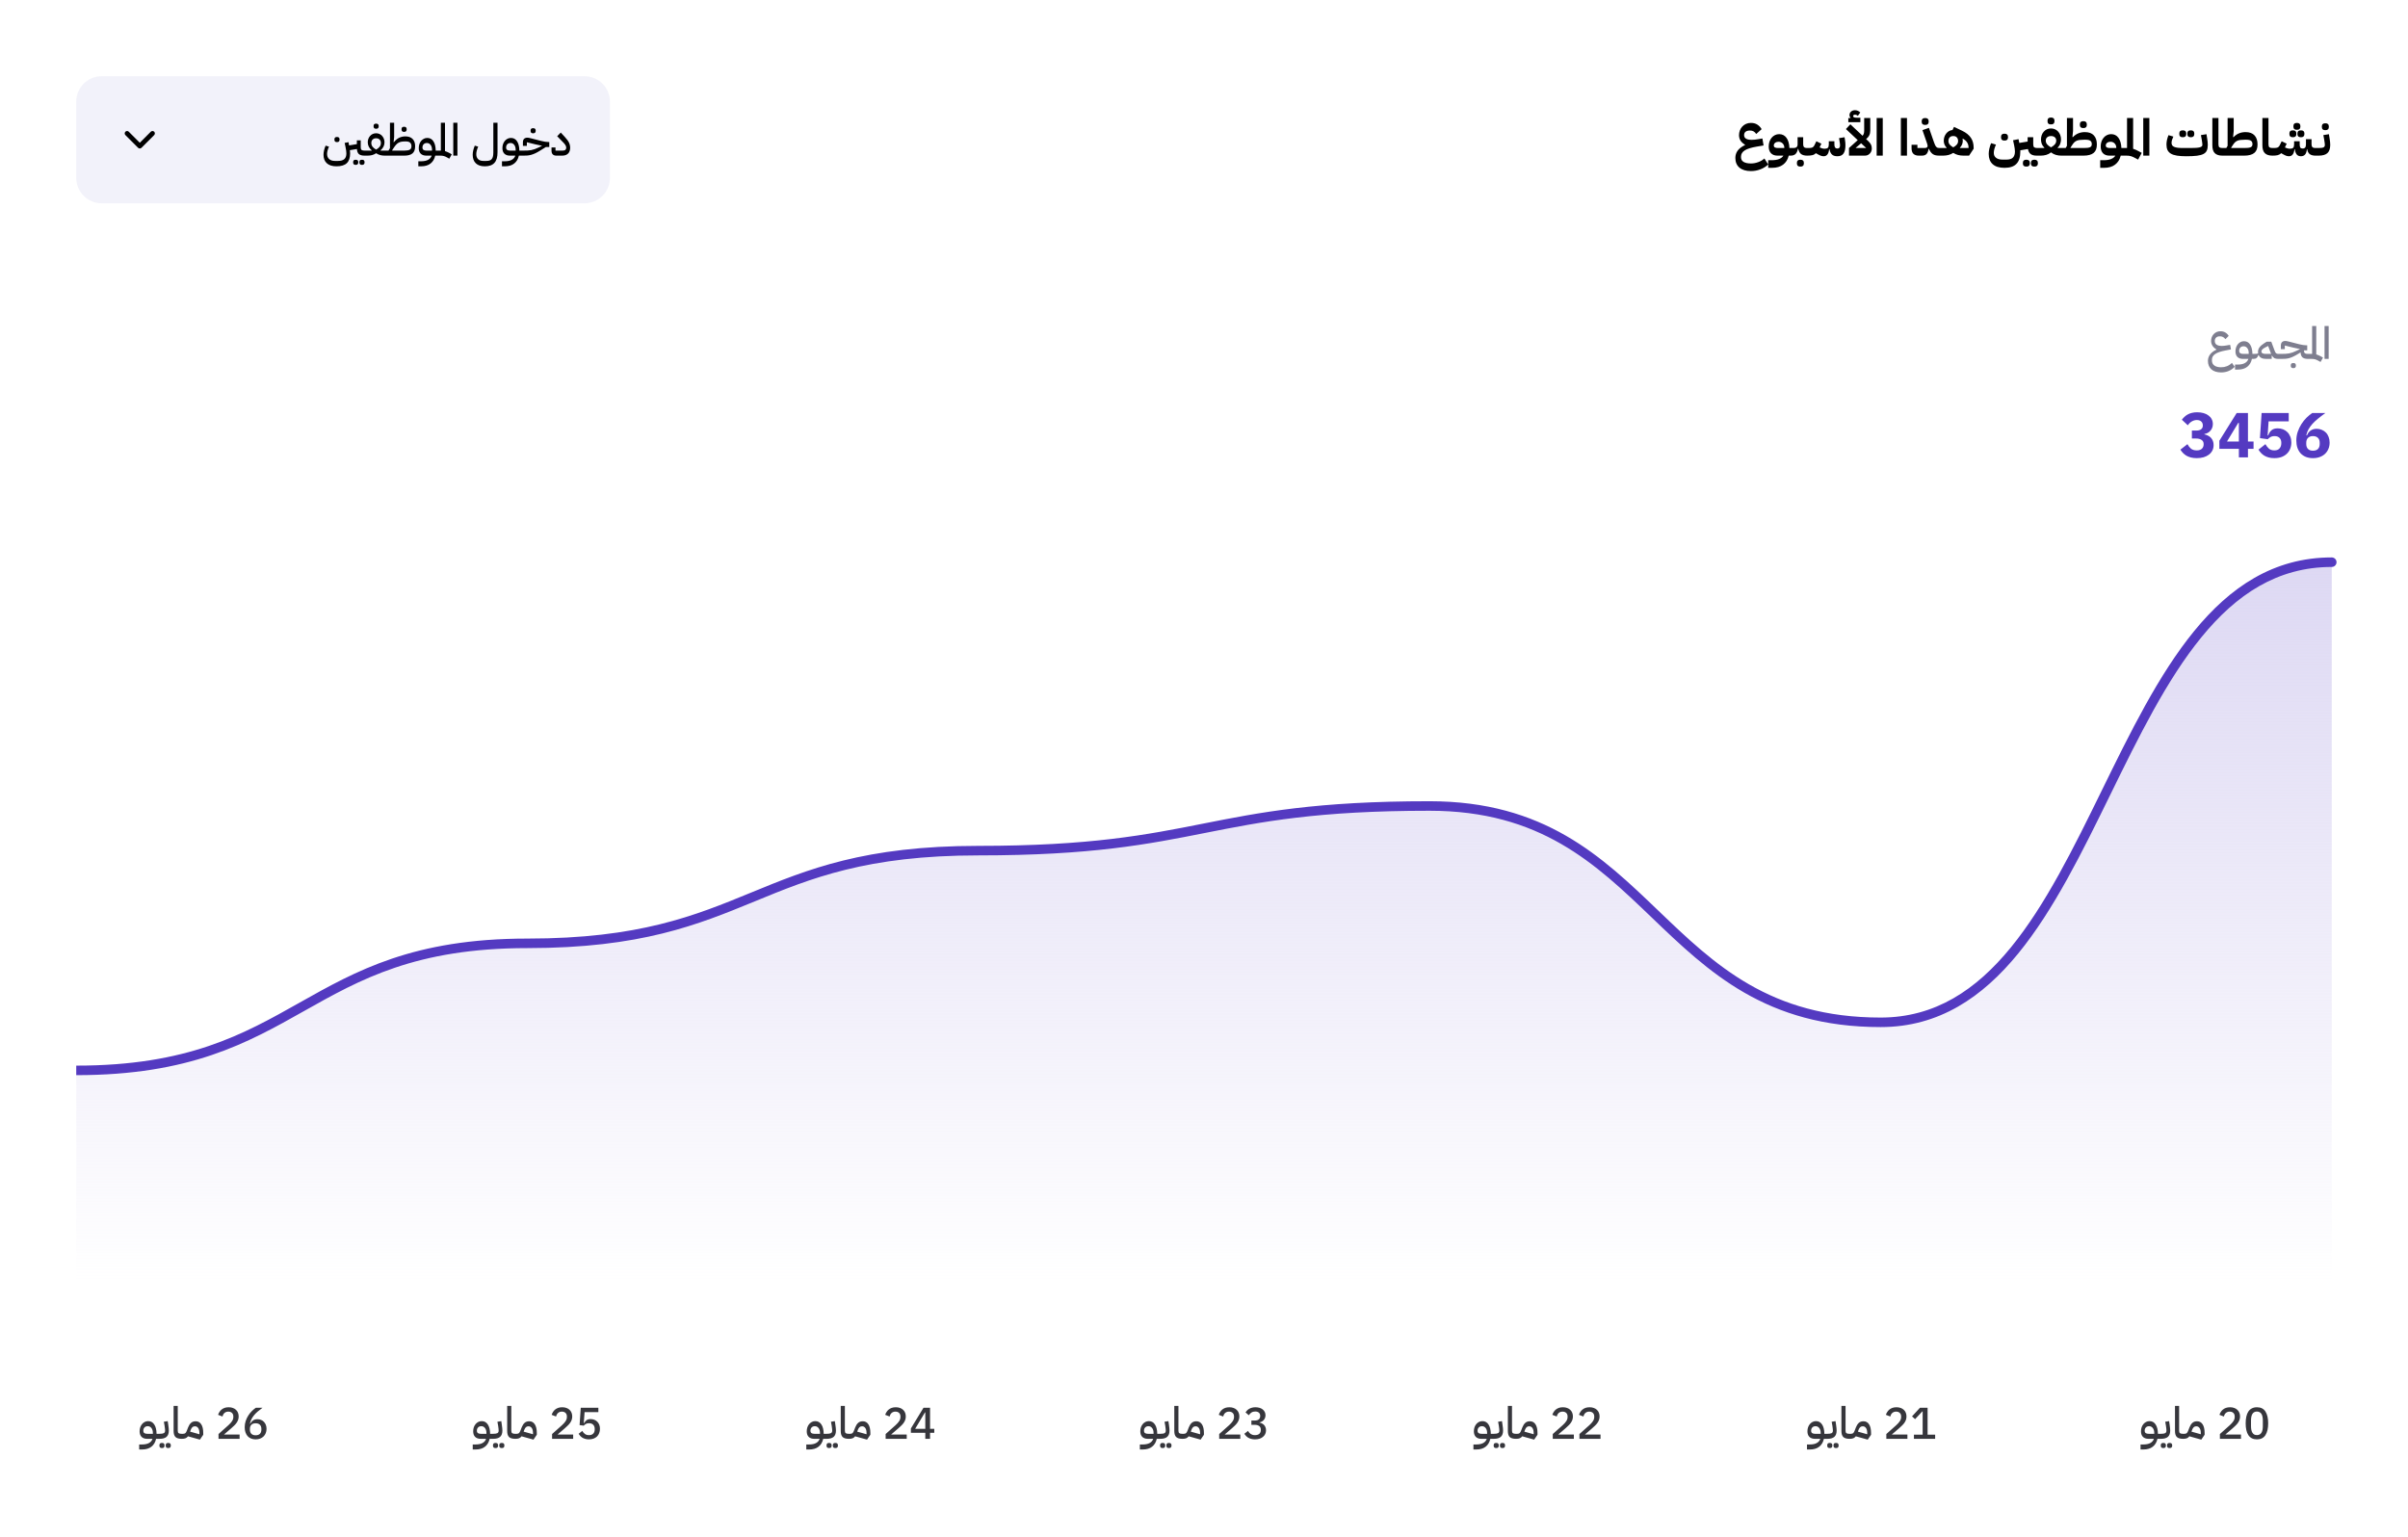 <svg width="758" height="484" viewBox="0 0 758 484" fill="none" xmlns="http://www.w3.org/2000/svg">
<path d="M24 32C24 27.582 27.582 24 32 24H184C188.418 24 192 27.582 192 32V56C192 60.418 188.418 64 184 64H32C27.582 64 24 60.418 24 56V32Z" fill="#F2F2FA"/>
<path d="M44 46.75C43.808 46.75 43.616 46.677 43.47 46.53L39.47 42.53C39.177 42.237 39.177 41.762 39.47 41.469C39.763 41.176 40.238 41.176 40.531 41.469L44.001 44.939L47.471 41.469C47.764 41.176 48.239 41.176 48.532 41.469C48.825 41.762 48.825 42.237 48.532 42.53L44.532 46.53C44.384 46.677 44.192 46.75 44 46.75Z" fill="black"/>
<path d="M114.773 49C113.961 49 113.363 48.841 112.981 48.524C112.607 48.197 112.397 47.661 112.351 46.914L110.139 47.278C110.157 47.474 110.171 47.656 110.181 47.824C110.199 47.992 110.209 48.151 110.209 48.3C110.209 49.691 109.863 50.713 109.173 51.366C108.482 52.029 107.395 52.36 105.911 52.36C104.604 52.36 103.596 52.043 102.887 51.408C102.187 50.773 101.837 49.877 101.837 48.72C101.837 48.3 101.893 47.838 102.005 47.334C102.126 46.83 102.289 46.335 102.495 45.85L103.559 46.172C103.381 46.555 103.237 46.947 103.125 47.348C103.013 47.749 102.957 48.113 102.957 48.44C102.957 49.149 103.176 49.695 103.615 50.078C104.053 50.47 104.66 50.666 105.435 50.666H106.401C107.306 50.666 107.969 50.475 108.389 50.092C108.818 49.719 109.033 49.121 109.033 48.3C109.033 48.039 109.009 47.74 108.963 47.404C108.916 47.059 108.846 46.662 108.753 46.214L108.487 44.996L109.705 44.758L109.887 45.78L112.337 45.374V44.184H113.555V46.41C113.555 46.811 113.653 47.082 113.849 47.222C114.045 47.353 114.339 47.418 114.731 47.418H115.193V48.664L114.857 49H114.773ZM105.967 44.73C105.752 44.73 105.579 44.665 105.449 44.534C105.327 44.403 105.267 44.203 105.267 43.932C105.267 43.652 105.327 43.451 105.449 43.33C105.579 43.199 105.752 43.134 105.967 43.134H106.177C106.391 43.134 106.564 43.199 106.695 43.33C106.825 43.451 106.891 43.652 106.891 43.932C106.891 44.203 106.825 44.403 106.695 44.534C106.564 44.665 106.391 44.73 106.177 44.73H105.967ZM113.835 51.898C113.62 51.898 113.447 51.833 113.317 51.702C113.195 51.571 113.135 51.371 113.135 51.1C113.135 50.82 113.195 50.615 113.317 50.484C113.447 50.363 113.62 50.302 113.835 50.302H114.045C114.259 50.302 114.432 50.363 114.563 50.484C114.693 50.615 114.759 50.82 114.759 51.1C114.759 51.371 114.693 51.571 114.563 51.702C114.432 51.833 114.259 51.898 114.045 51.898H113.835ZM111.861 51.898C111.646 51.898 111.473 51.833 111.343 51.702C111.221 51.571 111.161 51.371 111.161 51.1C111.161 50.82 111.221 50.615 111.343 50.484C111.473 50.363 111.646 50.302 111.861 50.302H112.071C112.285 50.302 112.458 50.363 112.589 50.484C112.719 50.615 112.785 50.82 112.785 51.1C112.785 51.371 112.719 51.571 112.589 51.702C112.458 51.833 112.285 51.898 112.071 51.898H111.861ZM114.859 47.754L115.195 47.418H117.001L117.029 47.348C116.189 46.629 115.769 45.785 115.769 44.814C115.769 44.422 115.83 44.053 115.951 43.708C116.082 43.363 116.264 43.059 116.497 42.798C116.731 42.537 117.006 42.331 117.323 42.182C117.65 42.033 118.009 41.958 118.401 41.958C118.793 41.958 119.148 42.033 119.465 42.182C119.792 42.331 120.067 42.537 120.291 42.798C120.525 43.05 120.707 43.353 120.837 43.708C120.968 44.053 121.033 44.422 121.033 44.814C121.033 45.775 120.613 46.62 119.773 47.348L119.801 47.418H121.621V48.664L121.285 49H121.117C120.623 49 120.147 48.944 119.689 48.832C119.241 48.711 118.812 48.515 118.401 48.244C118 48.515 117.571 48.711 117.113 48.832C116.656 48.944 116.185 49 115.699 49H114.859V47.754ZM118.401 47.096C118.877 46.835 119.246 46.536 119.507 46.2C119.769 45.864 119.899 45.472 119.899 45.024C119.899 44.576 119.764 44.217 119.493 43.946C119.232 43.675 118.891 43.54 118.471 43.54H118.317C117.897 43.54 117.552 43.675 117.281 43.946C117.02 44.217 116.889 44.576 116.889 45.024C116.889 45.472 117.02 45.864 117.281 46.2C117.552 46.536 117.925 46.835 118.401 47.096ZM118.289 40.53C118.075 40.53 117.902 40.465 117.771 40.334C117.65 40.203 117.589 40.003 117.589 39.732C117.589 39.452 117.65 39.251 117.771 39.13C117.902 38.999 118.075 38.934 118.289 38.934H118.499C118.714 38.934 118.887 38.999 119.017 39.13C119.148 39.251 119.213 39.452 119.213 39.732C119.213 40.003 119.148 40.203 119.017 40.334C118.887 40.465 118.714 40.53 118.499 40.53H118.289ZM123.903 44.744L123.973 44.786C124.524 44.105 125.093 43.629 125.681 43.358C126.278 43.078 126.927 42.938 127.627 42.938C128.616 42.938 129.372 43.213 129.895 43.764C130.418 44.305 130.679 45.057 130.679 46.018C130.679 47.073 130.399 47.833 129.839 48.3C129.279 48.767 128.425 49 127.277 49H121.285V47.754L121.621 47.418H122.293L122.755 46.648V38.64H124.071V43.106L123.903 44.744ZM127.277 47.418C128.061 47.418 128.63 47.32 128.985 47.124C129.34 46.928 129.517 46.569 129.517 46.046C129.517 45.038 128.957 44.534 127.837 44.534H127.417C127.025 44.534 126.675 44.562 126.367 44.618C126.059 44.674 125.77 44.772 125.499 44.912C125.238 45.052 124.99 45.243 124.757 45.486C124.524 45.729 124.281 46.037 124.029 46.41L123.427 47.334L123.469 47.418H127.277ZM127.095 41.51C126.88 41.51 126.708 41.445 126.577 41.314C126.456 41.183 126.395 40.983 126.395 40.712C126.395 40.432 126.456 40.231 126.577 40.11C126.708 39.979 126.88 39.914 127.095 39.914H127.305C127.52 39.914 127.692 39.979 127.823 40.11C127.954 40.231 128.019 40.432 128.019 40.712C128.019 40.983 127.954 41.183 127.823 41.314C127.692 41.445 127.52 41.51 127.305 41.51H127.095ZM131.68 50.778H132.492C133.472 50.778 134.238 50.619 134.788 50.302C135.339 49.994 135.703 49.56 135.88 49H134.2C133.444 49 132.856 48.795 132.436 48.384C132.026 47.973 131.82 47.39 131.82 46.634C131.82 46.186 131.886 45.766 132.016 45.374C132.156 44.982 132.343 44.646 132.576 44.366C132.819 44.077 133.104 43.848 133.43 43.68C133.757 43.512 134.116 43.428 134.508 43.428C135.33 43.428 135.969 43.778 136.426 44.478C136.893 45.178 137.136 46.158 137.154 47.418H137.812V48.664L137.476 49H137C136.767 50.073 136.277 50.899 135.53 51.478C134.793 52.066 133.799 52.36 132.548 52.36H131.68V50.778ZM132.982 46.438C132.982 46.783 133.09 47.035 133.304 47.194C133.519 47.343 133.836 47.418 134.256 47.418H135.992V47.152C135.992 46.508 135.843 45.995 135.544 45.612C135.246 45.22 134.858 45.024 134.382 45.024C133.953 45.024 133.612 45.155 133.36 45.416C133.108 45.677 132.982 46.018 132.982 46.438ZM140.735 49.574C140.539 49.462 140.357 49.369 140.189 49.294C140.021 49.229 139.857 49.173 139.699 49.126C139.54 49.079 139.377 49.047 139.209 49.028C139.05 49.009 138.868 49 138.663 49H137.473V47.754L137.809 47.418H138.775V38.64H140.077V47.572C140.301 47.637 140.525 47.721 140.749 47.824C140.982 47.917 141.234 48.039 141.505 48.188L142.205 48.58L141.435 49.966L140.735 49.574ZM142.685 38.64H143.987V49H142.685V38.64ZM152.608 52.36C151.385 52.36 150.442 52.043 149.78 51.408C149.126 50.773 148.8 49.877 148.8 48.72C148.8 48.3 148.856 47.838 148.968 47.334C149.089 46.83 149.252 46.335 149.458 45.85L150.522 46.172C150.344 46.564 150.2 46.97 150.088 47.39C149.976 47.81 149.92 48.188 149.92 48.524C149.92 49.205 150.116 49.733 150.508 50.106C150.9 50.479 151.441 50.666 152.132 50.666H153.098C153.499 50.666 153.84 50.619 154.12 50.526C154.4 50.433 154.628 50.279 154.806 50.064C154.983 49.849 155.109 49.565 155.184 49.21C155.258 48.865 155.296 48.44 155.296 47.936V38.64H156.612V47.936C156.612 49.457 156.285 50.573 155.632 51.282C154.988 52.001 153.98 52.36 152.608 52.36ZM158.012 50.778H158.824C159.804 50.778 160.57 50.619 161.12 50.302C161.671 49.994 162.035 49.56 162.212 49H160.532C159.776 49 159.188 48.795 158.768 48.384C158.358 47.973 158.152 47.39 158.152 46.634C158.152 46.186 158.218 45.766 158.348 45.374C158.488 44.982 158.675 44.646 158.908 44.366C159.151 44.077 159.436 43.848 159.762 43.68C160.089 43.512 160.448 43.428 160.84 43.428C161.662 43.428 162.301 43.778 162.758 44.478C163.225 45.178 163.468 46.158 163.486 47.418H164.144V48.664L163.808 49H163.332C163.099 50.073 162.609 50.899 161.862 51.478C161.125 52.066 160.131 52.36 158.88 52.36H158.012V50.778ZM159.314 46.438C159.314 46.783 159.422 47.035 159.636 47.194C159.851 47.343 160.168 47.418 160.588 47.418H162.324V47.152C162.324 46.508 162.175 45.995 161.876 45.612C161.578 45.22 161.19 45.024 160.714 45.024C160.285 45.024 159.944 45.155 159.692 45.416C159.44 45.677 159.314 46.018 159.314 46.438ZM163.805 47.754L164.141 47.418H164.827C165.284 47.418 165.704 47.409 166.087 47.39C166.469 47.371 166.843 47.329 167.207 47.264C167.571 47.189 167.944 47.087 168.327 46.956C168.709 46.816 169.134 46.634 169.601 46.41L170.567 45.948V45.878L168.411 45.416L165.849 44.786V45.92H164.603V44.842C164.603 44.338 164.724 43.965 164.967 43.722C165.219 43.47 165.569 43.344 166.017 43.344C166.138 43.344 166.278 43.358 166.437 43.386C166.605 43.414 166.871 43.475 167.235 43.568L170.343 44.366C171.239 44.599 172.009 44.716 172.653 44.716H172.905V46.298H171.813L170.161 47.334C169.563 47.707 169.031 48.006 168.565 48.23C168.098 48.445 167.659 48.613 167.249 48.734C166.838 48.846 166.437 48.921 166.045 48.958C165.662 48.986 165.256 49 164.827 49H163.805V47.754ZM167.711 41.958C167.496 41.958 167.323 41.893 167.193 41.762C167.071 41.631 167.011 41.431 167.011 41.16C167.011 40.88 167.071 40.679 167.193 40.558C167.323 40.427 167.496 40.362 167.711 40.362H167.921C168.135 40.362 168.308 40.427 168.439 40.558C168.569 40.679 168.635 40.88 168.635 41.16C168.635 41.431 168.569 41.631 168.439 41.762C168.308 41.893 168.135 41.958 167.921 41.958H167.711ZM175.137 49C174.661 49 174.288 48.874 174.017 48.622C173.747 48.37 173.611 47.978 173.611 47.446V46.424H174.857V47.418H177.097C177.536 47.418 177.835 47.329 177.993 47.152C178.161 46.975 178.245 46.751 178.245 46.48C178.245 46.2 178.138 45.901 177.923 45.584C177.709 45.267 177.34 44.856 176.817 44.352L175.389 42.882L176.523 41.734L177.811 43.134C178.119 43.461 178.376 43.769 178.581 44.058C178.796 44.338 178.969 44.613 179.099 44.884C179.23 45.145 179.323 45.411 179.379 45.682C179.445 45.943 179.477 46.228 179.477 46.536C179.477 47.311 179.258 47.917 178.819 48.356C178.381 48.785 177.76 49 176.957 49H175.137Z" fill="black"/>
<path d="M551.175 53.864C549.618 53.864 548.407 53.501 547.543 52.776C546.69 52.051 546.263 51.027 546.263 49.704C546.263 48.861 546.503 48.104 546.983 47.432C547.474 46.76 548.252 46.168 549.319 45.656V45.576C548.658 45.171 548.172 44.723 547.863 44.232C547.564 43.731 547.415 43.165 547.415 42.536C547.415 42.045 547.5 41.571 547.671 41.112C547.842 40.643 548.087 40.232 548.407 39.88C548.738 39.517 549.132 39.229 549.591 39.016C550.06 38.803 550.588 38.696 551.175 38.696C551.964 38.696 552.636 38.877 553.191 39.24C553.746 39.603 554.194 40.077 554.535 40.664L552.823 42.184C552.588 41.811 552.316 41.539 552.007 41.368C551.698 41.187 551.314 41.096 550.855 41.096C550.279 41.096 549.826 41.219 549.495 41.464C549.175 41.709 549.015 42.072 549.015 42.552C549.015 43.533 549.81 44.024 551.399 44.024C551.698 44.024 552.018 44.008 552.359 43.976C552.7 43.944 553.079 43.891 553.495 43.816L554.775 43.592L555.143 45.8L553.047 46.152C551.308 46.44 550.039 46.835 549.239 47.336C548.439 47.837 548.039 48.493 548.039 49.304V49.496C548.039 50.168 548.316 50.664 548.871 50.984C549.426 51.304 550.194 51.464 551.175 51.464C551.943 51.464 552.7 51.325 553.447 51.048C554.204 50.781 554.855 50.397 555.399 49.896L556.599 51.784C555.927 52.435 555.116 52.941 554.167 53.304C553.218 53.677 552.22 53.864 551.175 53.864ZM556.605 50.44H557.629C558.642 50.44 559.453 50.312 560.061 50.056C560.68 49.8 561.117 49.448 561.373 49H559.517C558.653 49 557.976 48.749 557.485 48.248C557.005 47.736 556.765 47.027 556.765 46.12C556.765 45.565 556.845 45.053 557.005 44.584C557.176 44.104 557.405 43.693 557.693 43.352C557.992 43 558.338 42.728 558.733 42.536C559.138 42.333 559.576 42.232 560.045 42.232C561.016 42.232 561.784 42.616 562.349 43.384C562.914 44.152 563.224 45.224 563.277 46.6H564.093V48.52L563.613 49H563.069C562.77 50.227 562.178 51.171 561.293 51.832C560.418 52.504 559.25 52.84 557.789 52.84H556.605V50.44ZM558.365 45.8C558.365 46.088 558.482 46.296 558.717 46.424C558.952 46.541 559.272 46.6 559.677 46.6H561.677V46.552C561.677 45.976 561.501 45.512 561.149 45.16C560.808 44.808 560.37 44.632 559.837 44.632C559.421 44.632 559.069 44.744 558.781 44.968C558.504 45.181 558.365 45.459 558.365 45.8ZM563.614 47.08L564.094 46.6H564.574C565.427 46.6 565.854 46.227 565.854 45.48V43.192H567.614V45.48C567.614 46.227 567.987 46.6 568.734 46.6H569.374V48.52L568.894 49C568.04 49 567.39 48.829 566.942 48.488C566.504 48.136 566.211 47.587 566.062 46.84H565.966C565.816 47.587 565.56 48.136 565.198 48.488C564.835 48.829 564.307 49 563.614 49V47.08ZM566.574 52.44C566.296 52.44 566.067 52.355 565.886 52.184C565.715 52.013 565.63 51.741 565.63 51.368C565.63 50.995 565.715 50.723 565.886 50.552C566.067 50.381 566.296 50.296 566.574 50.296H566.894C567.171 50.296 567.395 50.381 567.566 50.552C567.747 50.723 567.838 50.995 567.838 51.368C567.838 51.741 567.747 52.013 567.566 52.184C567.395 52.355 567.171 52.44 566.894 52.44H566.574ZM568.895 47.08L569.375 46.6H569.391C569.903 46.6 570.282 46.541 570.527 46.424C570.783 46.296 570.986 46.077 571.135 45.768L571.759 44.472L573.343 45.24L572.783 46.408C573.039 46.525 573.3 46.627 573.567 46.712C573.834 46.787 574.106 46.824 574.383 46.824C574.842 46.824 575.172 46.728 575.375 46.536C575.578 46.333 575.679 45.981 575.679 45.48V44.472H577.439V45.48C577.439 45.928 577.514 46.253 577.663 46.456C577.823 46.659 578.036 46.76 578.303 46.76H578.463C578.687 46.76 578.868 46.68 579.007 46.52C579.146 46.349 579.215 46.083 579.215 45.72C579.215 45.571 579.199 45.384 579.167 45.16C579.135 44.925 579.092 44.643 579.039 44.312L578.895 43.496L580.639 43.208L580.767 44.024C580.82 44.333 580.858 44.627 580.879 44.904C580.9 45.171 580.911 45.443 580.911 45.72C580.911 46.915 580.703 47.795 580.287 48.36C579.882 48.915 579.247 49.192 578.383 49.192C577.626 49.192 577.055 49.011 576.671 48.648C576.287 48.285 576.026 47.725 575.887 46.968H575.791C575.706 47.736 575.514 48.301 575.215 48.664C574.927 49.016 574.543 49.192 574.063 49.192C573.754 49.192 573.444 49.133 573.135 49.016C572.836 48.909 572.442 48.712 571.951 48.424L571.615 48.232C571.284 48.552 570.906 48.76 570.479 48.856C570.063 48.952 569.535 49 568.895 49V47.08ZM582.031 46.6L584.783 44.12L581.071 40.632L582.463 39.128L586.303 42.744C586.484 42.541 586.612 42.323 586.687 42.088C586.772 41.843 586.815 41.523 586.815 41.128V37.16H588.735V41.128C588.735 41.405 588.708 41.661 588.655 41.896C588.612 42.131 588.537 42.355 588.431 42.568C588.335 42.781 588.201 42.989 588.031 43.192C587.86 43.384 587.657 43.587 587.423 43.8L587.983 44.312C588.207 44.525 588.399 44.728 588.559 44.92C588.719 45.112 588.847 45.304 588.943 45.496C589.039 45.688 589.108 45.891 589.151 46.104C589.193 46.307 589.215 46.525 589.215 46.76C589.215 47.08 589.156 47.379 589.039 47.656C588.932 47.923 588.777 48.157 588.575 48.36C588.383 48.563 588.153 48.723 587.887 48.84C587.62 48.947 587.327 49 587.007 49H582.031V46.6ZM585.855 45.112L584.159 46.536L584.175 46.6H587.455L585.855 45.112ZM581.823 37.176H582.495L582.511 37.096C582.297 36.861 582.191 36.579 582.191 36.248C582.191 35.8 582.351 35.432 582.671 35.144C583.001 34.845 583.423 34.696 583.935 34.696C584.244 34.696 584.543 34.76 584.831 34.888C585.119 35.016 585.369 35.192 585.583 35.416L584.815 36.488C584.559 36.232 584.265 36.104 583.935 36.104C583.753 36.104 583.604 36.147 583.487 36.232C583.38 36.317 583.327 36.419 583.327 36.536C583.327 36.888 583.695 37.064 584.431 37.064H585.615V38.472H581.823V37.176ZM590.741 37.16H592.661V49H590.741V37.16ZM598.366 37.16H600.286V49H598.366V37.16ZM604.034 49C603.287 49 602.717 48.813 602.322 48.44C601.927 48.067 601.73 47.469 601.73 46.648V45.576H603.57V46.6H605.762C606.114 46.6 606.37 46.547 606.53 46.44C606.701 46.333 606.786 46.157 606.786 45.912C606.786 45.795 606.759 45.656 606.706 45.496C606.663 45.336 606.615 45.176 606.562 45.016L605.154 40.968L607.202 40.248L608.818 44.872C608.935 45.224 609.053 45.512 609.17 45.736C609.287 45.96 609.41 46.136 609.538 46.264C609.677 46.392 609.821 46.483 609.97 46.536C610.13 46.579 610.317 46.6 610.53 46.6H611.01V48.52L610.53 49C610.082 49 609.693 48.968 609.362 48.904C609.031 48.84 608.733 48.723 608.466 48.552C608.21 48.381 607.975 48.157 607.762 47.88C607.559 47.603 607.362 47.245 607.17 46.808L607.106 46.84C607.042 47.224 606.951 47.555 606.834 47.832C606.727 48.109 606.589 48.333 606.418 48.504C606.247 48.675 606.039 48.803 605.794 48.888C605.549 48.963 605.255 49 604.914 49H604.034ZM605.858 39.32C605.581 39.32 605.351 39.235 605.17 39.064C604.999 38.893 604.914 38.621 604.914 38.248C604.914 37.875 604.999 37.603 605.17 37.432C605.351 37.261 605.581 37.176 605.858 37.176H606.178C606.455 37.176 606.679 37.261 606.85 37.432C607.031 37.603 607.122 37.875 607.122 38.248C607.122 38.621 607.031 38.893 606.85 39.064C606.679 39.235 606.455 39.32 606.178 39.32H605.858ZM610.536 47.08L611.016 46.6H612.744L612.776 46.52C612.168 45.88 611.864 45.149 611.864 44.328C611.864 43.88 611.933 43.459 612.072 43.064C612.21 42.669 612.402 42.323 612.648 42.024C612.893 41.715 613.181 41.464 613.512 41.272C613.853 41.08 614.221 40.968 614.616 40.936L615.096 39.944L617.64 41.16C618.888 41.757 619.805 42.493 620.392 43.368C620.978 44.232 621.272 45.277 621.272 46.504V46.824L619.832 49H618.088C617.512 49 616.952 48.936 616.408 48.808C615.864 48.669 615.346 48.445 614.856 48.136C614.365 48.445 613.848 48.669 613.304 48.808C612.76 48.936 612.2 49 611.624 49H610.536V47.08ZM614.856 46.392C615.357 46.104 615.736 45.805 615.992 45.496C616.248 45.176 616.376 44.813 616.376 44.408C616.376 43.928 616.248 43.549 615.992 43.272C615.736 42.984 615.389 42.84 614.952 42.84H614.76C614.322 42.84 613.976 42.984 613.72 43.272C613.464 43.549 613.336 43.928 613.336 44.408C613.336 44.813 613.464 45.176 613.72 45.496C613.976 45.805 614.354 46.104 614.856 46.392ZM617.8 43.688C617.832 43.901 617.848 44.115 617.848 44.328C617.848 45.149 617.544 45.88 616.936 46.52L616.968 46.6H619.672V46.504C619.672 45.864 619.522 45.315 619.224 44.856C618.936 44.387 618.472 43.981 617.832 43.64L617.8 43.688ZM641.133 49C640.322 49 639.693 48.84 639.245 48.52C638.797 48.189 638.504 47.656 638.365 46.92L635.949 47.32C635.96 47.384 635.965 47.448 635.965 47.512C635.965 47.565 635.965 47.619 635.965 47.672C635.965 49.443 635.56 50.744 634.749 51.576C633.949 52.419 632.696 52.84 630.989 52.84C629.346 52.84 628.104 52.456 627.261 51.688C626.429 50.931 626.013 49.853 626.013 48.456C626.013 47.976 626.077 47.437 626.205 46.84C626.344 46.232 626.53 45.645 626.765 45.08L628.301 45.528C628.088 45.987 627.917 46.451 627.789 46.92C627.672 47.389 627.613 47.795 627.613 48.136C627.613 48.808 627.853 49.325 628.333 49.688C628.813 50.061 629.485 50.248 630.349 50.248H631.629C632.536 50.248 633.202 50.04 633.629 49.624C634.056 49.208 634.269 48.557 634.269 47.672C634.269 47.427 634.242 47.112 634.189 46.728C634.136 46.344 634.072 45.981 633.997 45.64L633.677 44.152L635.405 43.816L635.645 45L638.269 44.568V43.192H640.029V45.416C640.029 45.907 640.13 46.227 640.333 46.376C640.536 46.525 640.861 46.6 641.309 46.6H641.789V48.52L641.309 49H641.133ZM630.829 44.248C630.552 44.248 630.322 44.163 630.141 43.992C629.97 43.821 629.885 43.549 629.885 43.176C629.885 42.803 629.97 42.531 630.141 42.36C630.322 42.189 630.552 42.104 630.829 42.104H631.149C631.426 42.104 631.65 42.189 631.821 42.36C632.002 42.531 632.093 42.803 632.093 43.176C632.093 43.549 632.002 43.821 631.821 43.992C631.65 44.163 631.426 44.248 631.149 44.248H630.829ZM640.237 52.44C639.96 52.44 639.73 52.355 639.549 52.184C639.378 52.013 639.293 51.741 639.293 51.368C639.293 50.995 639.378 50.723 639.549 50.552C639.73 50.381 639.96 50.296 640.237 50.296H640.557C640.834 50.296 641.058 50.381 641.229 50.552C641.41 50.723 641.501 50.995 641.501 51.368C641.501 51.741 641.41 52.013 641.229 52.184C641.058 52.355 640.834 52.44 640.557 52.44H640.237ZM637.709 52.44C637.432 52.44 637.202 52.355 637.021 52.184C636.85 52.013 636.765 51.741 636.765 51.368C636.765 50.995 636.85 50.723 637.021 50.552C637.202 50.381 637.432 50.296 637.709 50.296H638.029C638.306 50.296 638.53 50.381 638.701 50.552C638.882 50.723 638.973 50.995 638.973 51.368C638.973 51.741 638.882 52.013 638.701 52.184C638.53 52.355 638.306 52.44 638.029 52.44H637.709ZM641.317 47.08L641.797 46.6H643.509L643.541 46.52C643.136 46.115 642.853 45.688 642.693 45.24C642.544 44.781 642.469 44.339 642.469 43.912C642.469 43.432 642.544 42.984 642.693 42.568C642.842 42.141 643.056 41.773 643.333 41.464C643.61 41.144 643.941 40.893 644.325 40.712C644.72 40.531 645.152 40.44 645.621 40.44C646.09 40.44 646.517 40.531 646.901 40.712C647.296 40.893 647.632 41.144 647.909 41.464C648.186 41.773 648.4 42.141 648.549 42.568C648.698 42.984 648.773 43.432 648.773 43.912C648.773 44.339 648.693 44.781 648.533 45.24C648.384 45.688 648.106 46.115 647.701 46.52L647.733 46.6H649.509V48.52L649.029 49H648.869C648.293 49 647.733 48.925 647.189 48.776C646.645 48.627 646.128 48.36 645.637 47.976C645.146 48.36 644.629 48.627 644.085 48.776C643.541 48.925 642.981 49 642.405 49H641.317V47.08ZM645.621 46.392C646.165 46.083 646.576 45.763 646.853 45.432C647.13 45.091 647.269 44.707 647.269 44.28C647.269 43.832 647.12 43.48 646.821 43.224C646.522 42.968 646.154 42.84 645.717 42.84H645.525C645.088 42.84 644.72 42.968 644.421 43.224C644.122 43.48 643.973 43.832 643.973 44.28C643.973 44.707 644.112 45.091 644.389 45.432C644.666 45.763 645.077 46.083 645.621 46.392ZM645.461 39.16C645.184 39.16 644.954 39.075 644.773 38.904C644.602 38.733 644.517 38.461 644.517 38.088C644.517 37.715 644.602 37.443 644.773 37.272C644.954 37.101 645.184 37.016 645.461 37.016H645.781C646.058 37.016 646.282 37.101 646.453 37.272C646.634 37.443 646.725 37.715 646.725 38.088C646.725 38.461 646.634 38.733 646.453 38.904C646.282 39.075 646.058 39.16 645.781 39.16H645.461ZM652.364 43.128L652.492 43.192C653.036 42.627 653.617 42.221 654.236 41.976C654.854 41.72 655.537 41.592 656.284 41.592C657.542 41.592 658.486 41.939 659.116 42.632C659.745 43.315 660.06 44.269 660.06 45.496C660.06 46.701 659.718 47.587 659.036 48.152C658.353 48.717 657.276 49 655.804 49H649.036V47.08L649.516 46.6H650.236L650.636 45.912V37.16H652.556V41.256L652.364 43.128ZM655.804 46.6C656.316 46.6 656.737 46.584 657.068 46.552C657.409 46.509 657.681 46.445 657.884 46.36C658.097 46.264 658.246 46.136 658.332 45.976C658.417 45.816 658.46 45.608 658.46 45.352C658.46 44.893 658.31 44.552 658.012 44.328C657.713 44.104 657.217 43.992 656.524 43.992H656.044C655.564 43.992 655.142 44.013 654.78 44.056C654.417 44.088 654.097 44.157 653.82 44.264C653.542 44.371 653.292 44.52 653.068 44.712C652.844 44.904 652.63 45.155 652.428 45.464L651.74 46.504L651.788 46.6H655.804ZM655.644 40.312C655.366 40.312 655.137 40.227 654.956 40.056C654.785 39.885 654.7 39.613 654.7 39.24C654.7 38.867 654.785 38.595 654.956 38.424C655.137 38.253 655.366 38.168 655.644 38.168H655.964C656.241 38.168 656.465 38.253 656.636 38.424C656.817 38.595 656.908 38.867 656.908 39.24C656.908 39.613 656.817 39.885 656.636 40.056C656.465 40.227 656.241 40.312 655.964 40.312H655.644ZM661.105 50.44H662.129C663.142 50.44 663.953 50.312 664.561 50.056C665.18 49.8 665.617 49.448 665.873 49H664.017C663.153 49 662.476 48.749 661.985 48.248C661.505 47.736 661.265 47.027 661.265 46.12C661.265 45.565 661.345 45.053 661.505 44.584C661.676 44.104 661.905 43.693 662.193 43.352C662.492 43 662.838 42.728 663.233 42.536C663.638 42.333 664.076 42.232 664.545 42.232C665.516 42.232 666.284 42.616 666.849 43.384C667.414 44.152 667.724 45.224 667.777 46.6H668.593V48.52L668.113 49H667.569C667.27 50.227 666.678 51.171 665.793 51.832C664.918 52.504 663.75 52.84 662.289 52.84H661.105V50.44ZM662.865 45.8C662.865 46.088 662.982 46.296 663.217 46.424C663.452 46.541 663.772 46.6 664.177 46.6H666.177V46.552C666.177 45.976 666.001 45.512 665.649 45.16C665.308 44.808 664.87 44.632 664.337 44.632C663.921 44.632 663.569 44.744 663.281 44.968C663.004 45.181 662.865 45.459 662.865 45.8ZM672.242 49.816C671.943 49.656 671.676 49.523 671.442 49.416C671.207 49.309 670.978 49.224 670.754 49.16C670.54 49.096 670.322 49.053 670.098 49.032C669.884 49.011 669.639 49 669.362 49H668.114V47.08L668.594 46.6H669.554V37.16H671.474V46.84C671.762 46.925 672.055 47.037 672.354 47.176C672.663 47.315 673.01 47.491 673.394 47.704L674.178 48.136L673.042 50.248L672.242 49.816ZM674.663 37.16H676.583V49H674.663V37.16ZM688.224 49.192C687.061 49.192 686.08 49.128 685.28 49C684.491 48.872 683.851 48.664 683.36 48.376C682.869 48.077 682.512 47.693 682.288 47.224C682.075 46.755 681.968 46.173 681.968 45.48C681.968 45.053 682.021 44.584 682.128 44.072C682.245 43.56 682.405 43.053 682.608 42.552L684.144 43C683.963 43.363 683.819 43.715 683.712 44.056C683.616 44.387 683.568 44.685 683.568 44.952C683.568 45.261 683.632 45.523 683.76 45.736C683.888 45.939 684.096 46.104 684.384 46.232C684.672 46.36 685.051 46.456 685.52 46.52C685.989 46.573 686.571 46.6 687.264 46.6H689.504C690.208 46.6 690.8 46.584 691.28 46.552C691.76 46.52 692.144 46.467 692.432 46.392C692.731 46.307 692.944 46.205 693.072 46.088C693.211 45.96 693.28 45.805 693.28 45.624C693.28 45.464 693.264 45.261 693.232 45.016C693.211 44.76 693.163 44.429 693.088 44.024L692.816 42.536L694.56 42.248L694.8 43.736C694.853 44.024 694.896 44.344 694.928 44.696C694.96 45.048 694.976 45.357 694.976 45.624C694.976 46.339 694.875 46.925 694.672 47.384C694.48 47.843 694.128 48.205 693.616 48.472C693.115 48.739 692.427 48.925 691.552 49.032C690.688 49.139 689.579 49.192 688.224 49.192ZM689.472 43.192C689.195 43.192 688.965 43.107 688.784 42.936C688.613 42.765 688.528 42.493 688.528 42.12C688.528 41.747 688.613 41.475 688.784 41.304C688.965 41.133 689.195 41.048 689.472 41.048H689.792C690.069 41.048 690.293 41.133 690.464 41.304C690.645 41.475 690.736 41.747 690.736 42.12C690.736 42.493 690.645 42.765 690.464 42.936C690.293 43.107 690.069 43.192 689.792 43.192H689.472ZM686.944 43.192C686.667 43.192 686.437 43.107 686.256 42.936C686.085 42.765 686 42.493 686 42.12C686 41.747 686.085 41.475 686.256 41.304C686.437 41.133 686.667 41.048 686.944 41.048H687.264C687.541 41.048 687.765 41.133 687.936 41.304C688.117 41.475 688.208 41.747 688.208 42.12C688.208 42.493 688.117 42.765 687.936 42.936C687.765 43.107 687.541 43.192 687.264 43.192H686.944ZM699.597 49C698.52 49 697.72 48.744 697.197 48.232C696.674 47.72 696.413 46.888 696.413 45.736V37.16H698.333V45.416C698.333 45.896 698.429 46.216 698.621 46.376C698.813 46.525 699.144 46.6 699.613 46.6H700.093V48.52L699.613 49H699.597ZM702.942 43.128L703.07 43.192C703.614 42.627 704.195 42.221 704.814 41.976C705.432 41.72 706.115 41.592 706.862 41.592C708.12 41.592 709.064 41.939 709.694 42.632C710.323 43.315 710.638 44.269 710.638 45.496C710.638 46.701 710.296 47.587 709.614 48.152C708.931 48.717 707.854 49 706.382 49H699.614V47.08L700.094 46.6H700.814L701.214 45.912V37.16H703.134V41.256L702.942 43.128ZM706.382 46.6C706.894 46.6 707.315 46.584 707.646 46.552C707.987 46.509 708.259 46.445 708.462 46.36C708.675 46.264 708.824 46.136 708.91 45.976C708.995 45.816 709.038 45.608 709.038 45.352C709.038 44.893 708.888 44.552 708.59 44.328C708.291 44.104 707.795 43.992 707.102 43.992H706.622C706.142 43.992 705.72 44.013 705.358 44.056C704.995 44.088 704.675 44.157 704.398 44.264C704.12 44.371 703.87 44.52 703.646 44.712C703.422 44.904 703.208 45.155 703.006 45.464L702.318 46.504L702.366 46.6H706.382ZM715.347 49C714.27 49 713.47 48.744 712.947 48.232C712.424 47.72 712.163 46.888 712.163 45.736V37.16H714.083V45.416C714.083 45.896 714.179 46.216 714.371 46.376C714.563 46.525 714.894 46.6 715.363 46.6H715.843V48.52L715.363 49H715.347ZM715.364 47.08L715.844 46.6H715.86C716.361 46.6 716.74 46.541 716.996 46.424C717.252 46.296 717.454 46.077 717.604 45.768L718.228 44.472L719.812 45.24L719.252 46.424C719.508 46.541 719.769 46.637 720.036 46.712C720.302 46.787 720.574 46.824 720.852 46.824C721.31 46.824 721.641 46.728 721.844 46.536C722.046 46.333 722.148 45.981 722.148 45.48V44.472H723.908V45.48C723.908 45.928 723.972 46.253 724.1 46.456C724.228 46.659 724.462 46.76 724.804 46.76H724.964C725.241 46.76 725.46 46.659 725.62 46.456C725.79 46.253 725.876 45.928 725.876 45.48V43.832H727.636V45.48C727.636 46.227 728.009 46.6 728.756 46.6H729.396V48.52L728.916 49C728.105 49 727.486 48.84 727.06 48.52C726.644 48.189 726.377 47.672 726.26 46.968H726.164C726.1 47.736 725.908 48.301 725.588 48.664C725.268 49.016 724.841 49.192 724.308 49.192C723.742 49.192 723.305 49.016 722.996 48.664C722.686 48.301 722.473 47.736 722.356 46.968H722.26C722.174 47.736 721.982 48.301 721.684 48.664C721.396 49.016 721.012 49.192 720.532 49.192C720.222 49.192 719.913 49.133 719.604 49.016C719.305 48.909 718.91 48.712 718.42 48.424L718.1 48.232C717.769 48.541 717.39 48.749 716.964 48.856C716.548 48.952 716.014 49 715.364 49V47.08ZM724.132 43.192C723.854 43.192 723.625 43.107 723.444 42.936C723.273 42.765 723.188 42.493 723.188 42.12C723.188 41.747 723.273 41.475 723.444 41.304C723.625 41.133 723.854 41.048 724.132 41.048H724.452C724.729 41.048 724.953 41.133 725.124 41.304C725.305 41.475 725.396 41.747 725.396 42.12C725.396 42.493 725.305 42.765 725.124 42.936C724.953 43.107 724.729 43.192 724.452 43.192H724.132ZM721.604 43.192C721.326 43.192 721.097 43.107 720.916 42.936C720.745 42.765 720.66 42.493 720.66 42.12C720.66 41.747 720.745 41.475 720.916 41.304C721.097 41.133 721.326 41.048 721.604 41.048H721.924C722.201 41.048 722.425 41.133 722.596 41.304C722.777 41.475 722.868 41.747 722.868 42.12C722.868 42.493 722.777 42.765 722.596 42.936C722.425 43.107 722.201 43.192 721.924 43.192H721.604ZM722.868 40.856C722.59 40.856 722.361 40.771 722.18 40.6C722.009 40.429 721.924 40.157 721.924 39.784C721.924 39.411 722.009 39.139 722.18 38.968C722.361 38.797 722.59 38.712 722.868 38.712H723.188C723.465 38.712 723.689 38.797 723.86 38.968C724.041 39.139 724.132 39.411 724.132 39.784C724.132 40.157 724.041 40.429 723.86 40.6C723.689 40.771 723.465 40.856 723.188 40.856H722.868ZM728.911 47.08L729.391 46.6H729.855C730.239 46.6 730.553 46.584 730.799 46.552C731.055 46.52 731.257 46.467 731.407 46.392C731.567 46.307 731.673 46.205 731.727 46.088C731.791 45.96 731.823 45.805 731.823 45.624C731.823 45.464 731.807 45.261 731.775 45.016C731.753 44.76 731.705 44.429 731.631 44.024L731.359 42.536L733.103 42.248L733.343 43.736C733.396 44.024 733.439 44.344 733.471 44.696C733.503 45.048 733.519 45.357 733.519 45.624C733.519 46.787 733.231 47.64 732.655 48.184C732.089 48.728 731.156 49 729.855 49H728.911V47.08ZM731.823 40.968C731.545 40.968 731.316 40.883 731.135 40.712C730.964 40.541 730.879 40.269 730.879 39.896C730.879 39.523 730.964 39.251 731.135 39.08C731.316 38.909 731.545 38.824 731.823 38.824H732.143C732.42 38.824 732.644 38.909 732.815 39.08C732.996 39.251 733.087 39.523 733.087 39.896C733.087 40.269 732.996 40.541 732.815 40.712C732.644 40.883 732.42 40.968 732.143 40.968H731.823Z" fill="black"/>
<path d="M699.18 117.256C698.545 117.256 697.971 117.177 697.458 117.018C696.944 116.859 696.506 116.626 696.142 116.318C695.787 116.01 695.512 115.627 695.316 115.17C695.12 114.722 695.022 114.209 695.022 113.63C695.022 112.883 695.246 112.207 695.694 111.6C696.151 110.993 696.818 110.489 697.696 110.088V110.018C697.145 109.682 696.725 109.285 696.436 108.828C696.156 108.371 696.016 107.876 696.016 107.344C696.016 106.924 696.086 106.527 696.226 106.154C696.375 105.781 696.58 105.459 696.842 105.188C697.103 104.908 697.411 104.689 697.766 104.53C698.13 104.371 698.526 104.292 698.956 104.292C699.544 104.292 700.057 104.423 700.496 104.684C700.934 104.945 701.289 105.3 701.56 105.748L700.524 106.784C700.3 106.476 700.048 106.252 699.768 106.112C699.497 105.963 699.175 105.888 698.802 105.888C698.279 105.888 697.878 106.019 697.598 106.28C697.318 106.541 697.178 106.896 697.178 107.344C697.178 107.885 697.374 108.282 697.766 108.534C698.167 108.786 698.713 108.912 699.404 108.912C699.618 108.912 699.847 108.898 700.09 108.87C700.342 108.842 700.608 108.805 700.888 108.758L702.008 108.562L702.274 110.004L700.426 110.368C698.998 110.639 697.948 111.007 697.276 111.474C696.613 111.931 696.282 112.524 696.282 113.252V113.49C696.282 114.19 696.538 114.722 697.052 115.086C697.565 115.45 698.274 115.632 699.18 115.632C699.814 115.632 700.416 115.52 700.986 115.296C701.564 115.072 702.092 114.722 702.568 114.246L703.45 115.492C702.283 116.668 700.86 117.256 699.18 117.256ZM703.55 114.778H704.362C705.342 114.778 706.107 114.619 706.658 114.302C707.208 113.994 707.572 113.56 707.75 113H706.07C705.314 113 704.726 112.795 704.306 112.384C703.895 111.973 703.69 111.39 703.69 110.634C703.69 110.186 703.755 109.766 703.886 109.374C704.026 108.982 704.212 108.646 704.446 108.366C704.688 108.077 704.973 107.848 705.3 107.68C705.626 107.512 705.986 107.428 706.378 107.428C707.199 107.428 707.838 107.778 708.296 108.478C708.762 109.178 709.005 110.158 709.024 111.418H709.682V112.664L709.346 113H708.87C708.636 114.073 708.146 114.899 707.4 115.478C706.662 116.066 705.668 116.36 704.418 116.36H703.55V114.778ZM704.852 110.438C704.852 110.783 704.959 111.035 705.174 111.194C705.388 111.343 705.706 111.418 706.126 111.418H707.862V111.152C707.862 110.508 707.712 109.995 707.414 109.612C707.115 109.22 706.728 109.024 706.252 109.024C705.822 109.024 705.482 109.155 705.23 109.416C704.978 109.677 704.852 110.018 704.852 110.438ZM709.342 111.754L709.678 111.418C709.967 111.418 710.196 111.409 710.364 111.39C710.541 111.371 710.695 111.329 710.826 111.264C710.798 111.115 710.784 110.951 710.784 110.774C710.784 110.251 710.947 109.771 711.274 109.332C711.61 108.893 712.109 108.464 712.772 108.044L713.542 107.568H714.956L716.006 110.382C716.08 110.587 716.155 110.76 716.23 110.9C716.304 111.031 716.384 111.133 716.468 111.208C716.561 111.283 716.664 111.339 716.776 111.376C716.888 111.404 717.023 111.418 717.182 111.418H717.518V112.664L717.182 113C716.668 113 716.262 112.925 715.964 112.776C715.665 112.617 715.404 112.347 715.18 111.964L715.096 111.978V113H713.374C712.748 113 712.235 112.897 711.834 112.692C711.442 112.477 711.157 112.174 710.98 111.782H710.896C710.765 112.202 710.578 112.51 710.336 112.706C710.093 112.902 709.762 113 709.342 113V111.754ZM711.862 110.62C711.862 110.9 711.974 111.105 712.198 111.236C712.422 111.357 712.744 111.418 713.164 111.418H714.914C714.876 111.343 714.844 111.264 714.816 111.18C714.788 111.096 714.755 111.007 714.718 110.914L713.976 108.926L713.136 109.346C712.762 109.533 712.454 109.733 712.212 109.948C711.978 110.153 711.862 110.377 711.862 110.62ZM717.176 111.754L717.512 111.418H718.198C718.655 111.418 719.075 111.409 719.458 111.39C719.84 111.371 720.214 111.329 720.578 111.264C720.942 111.189 721.315 111.087 721.698 110.956C722.08 110.816 722.505 110.634 722.972 110.41L723.938 109.948V109.878L721.782 109.416L719.22 108.786V109.92H717.974V108.842C717.974 108.338 718.095 107.965 718.338 107.722C718.59 107.47 718.94 107.344 719.388 107.344C719.509 107.344 719.649 107.358 719.808 107.386C719.976 107.414 720.242 107.475 720.606 107.568L723.714 108.366C724.61 108.599 725.38 108.716 726.024 108.716H726.276V110.298H725.254V110.368C725.254 110.76 725.342 111.035 725.52 111.194C725.697 111.343 725.986 111.418 726.388 111.418H726.85V112.664L726.514 113C725.739 113 725.165 112.841 724.792 112.524C724.428 112.197 724.222 111.67 724.176 110.942L723.462 111.39C722.864 111.763 722.332 112.057 721.866 112.272C721.408 112.487 720.979 112.65 720.578 112.762C720.176 112.865 719.784 112.93 719.402 112.958C719.028 112.986 718.627 113 718.198 113H717.176V111.754ZM721.796 115.898C721.581 115.898 721.408 115.833 721.278 115.702C721.156 115.571 721.096 115.371 721.096 115.1C721.096 114.82 721.156 114.615 721.278 114.484C721.408 114.363 721.581 114.302 721.796 114.302H722.006C722.22 114.302 722.393 114.363 722.524 114.484C722.654 114.615 722.72 114.82 722.72 115.1C722.72 115.371 722.654 115.571 722.524 115.702C722.393 115.833 722.22 115.898 722.006 115.898H721.796ZM729.776 113.574C729.58 113.462 729.398 113.369 729.23 113.294C729.062 113.229 728.898 113.173 728.74 113.126C728.581 113.079 728.418 113.047 728.25 113.028C728.091 113.009 727.909 113 727.704 113H726.514V111.754L726.85 111.418H727.816V102.64H729.118V111.572C729.342 111.637 729.566 111.721 729.79 111.824C730.023 111.917 730.275 112.039 730.546 112.188L731.246 112.58L730.476 113.966L729.776 113.574ZM731.726 102.64H733.028V113H731.726V102.64Z" fill="#7E7E8F"/>
<path d="M691.271 135.56C692.018 135.56 692.558 135.42 692.891 135.14C693.238 134.847 693.411 134.487 693.411 134.06V133.92C693.411 133.413 693.245 133.007 692.911 132.7C692.591 132.393 692.131 132.24 691.531 132.24C690.971 132.24 690.445 132.387 689.951 132.68C689.458 132.96 689.038 133.367 688.691 133.9L686.811 132.14C687.078 131.793 687.365 131.48 687.671 131.2C687.978 130.907 688.325 130.66 688.711 130.46C689.098 130.247 689.531 130.087 690.011 129.98C690.491 129.86 691.031 129.8 691.631 129.8C692.378 129.8 693.051 129.887 693.651 130.06C694.265 130.233 694.785 130.487 695.211 130.82C695.651 131.14 695.985 131.527 696.211 131.98C696.451 132.433 696.571 132.94 696.571 133.5C696.571 133.94 696.498 134.34 696.351 134.7C696.218 135.06 696.025 135.373 695.771 135.64C695.531 135.907 695.251 136.127 694.931 136.3C694.611 136.46 694.271 136.573 693.911 136.64V136.76C694.325 136.84 694.705 136.973 695.051 137.16C695.411 137.333 695.718 137.56 695.971 137.84C696.238 138.12 696.445 138.453 696.591 138.84C696.738 139.213 696.811 139.64 696.811 140.12C696.811 140.747 696.685 141.313 696.431 141.82C696.178 142.327 695.818 142.76 695.351 143.12C694.885 143.48 694.325 143.76 693.671 143.96C693.018 144.147 692.298 144.24 691.511 144.24C690.805 144.24 690.178 144.167 689.631 144.02C689.085 143.873 688.605 143.68 688.191 143.44C687.791 143.187 687.438 142.9 687.131 142.58C686.838 142.26 686.578 141.92 686.351 141.56L688.571 139.84C688.878 140.413 689.251 140.887 689.691 141.26C690.145 141.62 690.751 141.8 691.511 141.8C692.191 141.8 692.718 141.633 693.091 141.3C693.478 140.953 693.671 140.487 693.671 139.9V139.78C693.671 139.207 693.451 138.78 693.011 138.5C692.585 138.207 691.991 138.06 691.231 138.06H689.971V135.56H691.271ZM704.763 144V141.32H698.623V138.76L704.063 130.04H707.623V139H709.383V141.32H707.623V144H704.763ZM701.023 139H704.763V133.14H704.563L701.023 139ZM720.456 132.66H714.116L713.816 137.08H713.976C714.109 136.747 714.256 136.447 714.416 136.18C714.589 135.9 714.789 135.667 715.016 135.48C715.242 135.28 715.516 135.127 715.836 135.02C716.156 134.913 716.536 134.86 716.976 134.86C717.576 134.86 718.136 134.96 718.656 135.16C719.176 135.36 719.629 135.653 720.016 136.04C720.402 136.413 720.709 136.88 720.936 137.44C721.162 137.987 721.276 138.607 721.276 139.3C721.276 140.007 721.156 140.667 720.916 141.28C720.689 141.88 720.342 142.4 719.876 142.84C719.422 143.28 718.862 143.627 718.196 143.88C717.529 144.12 716.769 144.24 715.916 144.24C715.236 144.24 714.636 144.167 714.116 144.02C713.596 143.873 713.136 143.68 712.736 143.44C712.336 143.187 711.989 142.9 711.696 142.58C711.402 142.26 711.149 141.92 710.936 141.56L713.116 139.84C713.422 140.387 713.789 140.853 714.216 141.24C714.642 141.613 715.216 141.8 715.936 141.8C716.656 141.8 717.196 141.593 717.556 141.18C717.929 140.767 718.116 140.22 718.116 139.54V139.38C718.116 138.74 717.929 138.233 717.556 137.86C717.182 137.487 716.669 137.3 716.016 137.3C715.469 137.3 715.016 137.413 714.656 137.64C714.309 137.853 714.042 138.067 713.856 138.28L711.396 137.94L711.916 130.04H720.456V132.66ZM728.088 144.24C727.261 144.24 726.521 144.113 725.868 143.86C725.214 143.593 724.661 143.22 724.208 142.74C723.768 142.247 723.428 141.66 723.188 140.98C722.961 140.3 722.848 139.54 722.848 138.7C722.848 137.727 722.994 136.807 723.288 135.94C723.594 135.06 723.981 134.253 724.448 133.52C724.928 132.773 725.461 132.107 726.048 131.52C726.648 130.933 727.248 130.44 727.848 130.04H731.988C731.134 130.653 730.368 131.24 729.688 131.8C729.008 132.347 728.414 132.9 727.908 133.46C727.414 134.02 727.001 134.593 726.668 135.18C726.348 135.753 726.121 136.373 725.988 137.04L726.168 137.1C726.288 136.833 726.428 136.573 726.588 136.32C726.761 136.067 726.968 135.847 727.208 135.66C727.461 135.46 727.754 135.3 728.088 135.18C728.421 135.06 728.808 135 729.248 135C729.821 135 730.354 135.107 730.848 135.32C731.354 135.52 731.788 135.807 732.148 136.18C732.521 136.553 732.808 137.013 733.008 137.56C733.221 138.093 733.328 138.687 733.328 139.34C733.328 140.06 733.201 140.72 732.948 141.32C732.708 141.92 732.354 142.44 731.888 142.88C731.434 143.307 730.888 143.64 730.248 143.88C729.608 144.12 728.888 144.24 728.088 144.24ZM728.088 141.9C728.754 141.9 729.274 141.72 729.648 141.36C730.021 140.987 730.208 140.46 730.208 139.78V139.42C730.208 138.74 730.021 138.22 729.648 137.86C729.274 137.487 728.754 137.3 728.088 137.3C727.421 137.3 726.901 137.487 726.528 137.86C726.154 138.22 725.968 138.74 725.968 139.42V139.78C725.968 140.46 726.154 140.987 726.528 141.36C726.901 141.72 727.421 141.9 728.088 141.9Z" fill="#543AC1"/>
<path d="M166 296.163C95 296.163 95 336.218 24 336.218V404H734V176C663 176 663 321.062 592 321.062C521 321.062 521 252.861 450 252.861C379 252.861 379 266.934 308 266.934C237 266.934 237 296.163 166 296.163Z" fill="url(#paint0_linear_1205_5844)"/>
<path d="M734 178.5C734.828 178.5 735.5 177.828 735.5 177C735.5 176.172 734.828 175.5 734 175.5V178.5ZM24 338.5C59.882 338.5 77.903 328.354 95.736 318.307C113.403 308.354 130.882 298.5 166 298.5V295.5C130.118 295.5 112.097 305.646 94.264 315.693C76.597 325.646 59.118 335.5 24 335.5V338.5ZM166 298.5C201.78 298.5 219.738 291.124 237.57 283.793C255.238 276.529 272.78 269.311 308 269.311V266.311C272.22 266.311 254.262 273.687 236.43 281.018C218.762 288.282 201.22 295.5 166 295.5V298.5ZM308 269.311C343.635 269.311 361.49 265.779 379.291 262.255C396.99 258.752 414.635 255.257 450 255.257V252.257C414.365 252.257 396.51 255.789 378.709 259.312C361.01 262.816 343.365 266.311 308 266.311V269.311ZM450 255.257C484.865 255.257 502.236 271.89 519.962 288.893C537.736 305.944 555.865 323.365 592 323.365V320.365C557.135 320.365 539.764 303.732 522.038 286.728C504.264 269.678 486.135 252.257 450 252.257V255.257ZM592 323.365C610.355 323.365 624.054 313.968 635.318 300.179C646.543 286.437 655.493 268.158 664.347 250.093C673.243 231.942 682.043 214.005 693.005 200.584C703.929 187.211 716.855 178.5 734 178.5V175.5C715.645 175.5 701.946 184.897 690.682 198.686C679.457 212.428 670.507 230.707 661.653 248.772C652.757 266.923 643.957 284.86 632.995 298.281C622.071 311.654 609.145 320.365 592 320.365V323.365Z" fill="#543AC1"/>
<path d="M43.81 454.778H44.622C45.602 454.778 46.368 454.619 46.918 454.302C47.469 453.994 47.833 453.56 48.01 453H46.33C45.574 453 44.986 452.795 44.566 452.384C44.156 451.973 43.95 451.39 43.95 450.634C43.95 450.186 44.016 449.766 44.146 449.374C44.286 448.982 44.473 448.646 44.706 448.366C44.949 448.077 45.234 447.848 45.56 447.68C45.887 447.512 46.246 447.428 46.638 447.428C47.46 447.428 48.099 447.778 48.556 448.478C49.023 449.178 49.266 450.158 49.284 451.418H49.942V452.664L49.606 453H49.13C48.897 454.073 48.407 454.899 47.66 455.478C46.923 456.066 45.929 456.36 44.678 456.36H43.81V454.778ZM45.112 450.438C45.112 450.783 45.22 451.035 45.434 451.194C45.649 451.343 45.966 451.418 46.386 451.418H48.122V451.152C48.122 450.508 47.973 449.995 47.674 449.612C47.376 449.22 46.988 449.024 46.512 449.024C46.083 449.024 45.742 449.155 45.49 449.416C45.238 449.677 45.112 450.018 45.112 450.438ZM49.602 451.754L49.938 451.418H50.233C50.867 451.418 51.315 451.348 51.577 451.208C51.838 451.059 51.968 450.793 51.968 450.41C51.968 450.251 51.955 450.051 51.926 449.808C51.908 449.565 51.866 449.243 51.8 448.842L51.577 447.624L52.794 447.428L52.977 448.646C53.089 449.393 53.145 449.981 53.145 450.41C53.145 451.287 52.907 451.941 52.431 452.37C51.955 452.79 51.222 453 50.233 453H49.602V451.754ZM52.85 455.898C52.636 455.898 52.463 455.833 52.333 455.702C52.211 455.571 52.151 455.371 52.151 455.1C52.151 454.82 52.211 454.615 52.333 454.484C52.463 454.363 52.636 454.302 52.85 454.302H53.06C53.275 454.302 53.448 454.363 53.578 454.484C53.709 454.615 53.775 454.82 53.775 455.1C53.775 455.371 53.709 455.571 53.578 455.702C53.448 455.833 53.275 455.898 53.06 455.898H52.85ZM50.877 455.898C50.662 455.898 50.489 455.833 50.358 455.702C50.237 455.571 50.176 455.371 50.176 455.1C50.176 454.82 50.237 454.615 50.358 454.484C50.489 454.363 50.662 454.302 50.877 454.302H51.087C51.301 454.302 51.474 454.363 51.605 454.484C51.735 454.615 51.8 454.82 51.8 455.1C51.8 455.371 51.735 455.571 51.605 455.702C51.474 455.833 51.301 455.898 51.087 455.898H50.877ZM57.227 453C56.312 453 55.654 452.813 55.253 452.44C54.851 452.057 54.651 451.423 54.651 450.536V442.64H55.953V450.41C55.953 450.802 56.041 451.068 56.219 451.208C56.405 451.348 56.709 451.418 57.129 451.418H57.591V452.664L57.241 453H57.227ZM59.177 452.202C58.962 452.491 58.705 452.697 58.407 452.818C58.108 452.939 57.725 453 57.259 453V451.754L57.595 451.418C57.949 451.418 58.206 451.343 58.365 451.194C58.533 451.035 58.687 450.769 58.827 450.396L59.219 449.388C59.443 448.809 59.737 448.347 60.101 448.002C60.474 447.647 60.973 447.47 61.599 447.47C62.364 447.47 62.952 447.797 63.363 448.45C63.773 449.094 63.979 449.999 63.979 451.166V451.712L62.929 453.252L59.177 452.202ZM59.835 450.732L62.775 451.558V451.166C62.775 450.503 62.649 449.985 62.397 449.612C62.145 449.239 61.795 449.052 61.347 449.052C61.02 449.052 60.754 449.15 60.549 449.346C60.353 449.533 60.189 449.794 60.059 450.13L59.835 450.732ZM75.423 453H68.787V451.488L71.909 448.702C72.403 448.254 72.781 447.829 73.043 447.428C73.313 447.017 73.449 446.588 73.449 446.14V445.958C73.449 445.482 73.304 445.109 73.015 444.838C72.735 444.567 72.352 444.432 71.867 444.432C71.596 444.432 71.358 444.474 71.153 444.558C70.957 444.633 70.784 444.74 70.635 444.88C70.485 445.02 70.359 445.183 70.257 445.37C70.163 445.557 70.089 445.757 70.033 445.972L68.647 445.44C68.749 445.132 68.889 444.838 69.067 444.558C69.244 444.269 69.468 444.012 69.739 443.788C70.009 443.564 70.327 443.387 70.691 443.256C71.064 443.125 71.498 443.06 71.993 443.06C72.487 443.06 72.931 443.135 73.323 443.284C73.715 443.424 74.041 443.625 74.303 443.886C74.573 444.138 74.779 444.441 74.919 444.796C75.059 445.151 75.129 445.538 75.129 445.958C75.129 446.35 75.068 446.714 74.947 447.05C74.825 447.386 74.657 447.703 74.443 448.002C74.228 448.301 73.976 448.585 73.687 448.856C73.407 449.127 73.108 449.402 72.791 449.682L70.495 451.656H75.423V453ZM80.471 453.168C79.93 453.168 79.445 453.079 79.015 452.902C78.595 452.725 78.236 452.473 77.937 452.146C77.648 451.81 77.424 451.409 77.265 450.942C77.106 450.475 77.027 449.948 77.027 449.36C77.027 448.651 77.135 447.983 77.349 447.358C77.564 446.733 77.839 446.159 78.175 445.636C78.511 445.113 78.885 444.651 79.295 444.25C79.715 443.839 80.126 443.499 80.527 443.228H82.627C82.076 443.629 81.582 444.017 81.143 444.39C80.704 444.763 80.322 445.146 79.995 445.538C79.668 445.93 79.393 446.345 79.169 446.784C78.954 447.223 78.787 447.703 78.665 448.226L78.763 448.254C78.866 448.058 78.983 447.876 79.113 447.708C79.253 447.531 79.412 447.377 79.589 447.246C79.776 447.115 79.986 447.013 80.219 446.938C80.453 446.863 80.723 446.826 81.031 446.826C81.442 446.826 81.82 446.896 82.165 447.036C82.52 447.176 82.823 447.381 83.075 447.652C83.337 447.913 83.537 448.231 83.677 448.604C83.826 448.977 83.901 449.393 83.901 449.85C83.901 450.345 83.817 450.797 83.649 451.208C83.49 451.609 83.262 451.955 82.963 452.244C82.665 452.533 82.3 452.762 81.871 452.93C81.451 453.089 80.984 453.168 80.471 453.168ZM80.471 451.88C81.04 451.88 81.484 451.731 81.801 451.432C82.118 451.124 82.277 450.676 82.277 450.088V449.892C82.277 449.304 82.118 448.861 81.801 448.562C81.484 448.254 81.04 448.1 80.471 448.1C79.902 448.1 79.459 448.254 79.141 448.562C78.824 448.861 78.665 449.304 78.665 449.892V450.088C78.665 450.676 78.824 451.124 79.141 451.432C79.459 451.731 79.902 451.88 80.471 451.88Z" fill="#36363C"/>
<path d="M148.81 454.778H149.622C150.602 454.778 151.368 454.619 151.918 454.302C152.469 453.994 152.833 453.56 153.01 453H151.33C150.574 453 149.986 452.795 149.566 452.384C149.156 451.973 148.95 451.39 148.95 450.634C148.95 450.186 149.016 449.766 149.146 449.374C149.286 448.982 149.473 448.646 149.706 448.366C149.949 448.077 150.234 447.848 150.56 447.68C150.887 447.512 151.246 447.428 151.638 447.428C152.46 447.428 153.099 447.778 153.556 448.478C154.023 449.178 154.266 450.158 154.284 451.418H154.942V452.664L154.606 453H154.13C153.897 454.073 153.407 454.899 152.66 455.478C151.923 456.066 150.929 456.36 149.678 456.36H148.81V454.778ZM150.112 450.438C150.112 450.783 150.22 451.035 150.434 451.194C150.649 451.343 150.966 451.418 151.386 451.418H153.122V451.152C153.122 450.508 152.973 449.995 152.674 449.612C152.376 449.22 151.988 449.024 151.512 449.024C151.083 449.024 150.742 449.155 150.49 449.416C150.238 449.677 150.112 450.018 150.112 450.438ZM154.602 451.754L154.938 451.418H155.232C155.867 451.418 156.315 451.348 156.576 451.208C156.838 451.059 156.968 450.793 156.968 450.41C156.968 450.251 156.954 450.051 156.926 449.808C156.908 449.565 156.866 449.243 156.8 448.842L156.576 447.624L157.794 447.428L157.976 448.646C158.088 449.393 158.144 449.981 158.144 450.41C158.144 451.287 157.906 451.941 157.43 452.37C156.954 452.79 156.222 453 155.232 453H154.602V451.754ZM157.85 455.898C157.636 455.898 157.463 455.833 157.332 455.702C157.211 455.571 157.15 455.371 157.15 455.1C157.15 454.82 157.211 454.615 157.332 454.484C157.463 454.363 157.636 454.302 157.85 454.302H158.06C158.275 454.302 158.448 454.363 158.578 454.484C158.709 454.615 158.774 454.82 158.774 455.1C158.774 455.371 158.709 455.571 158.578 455.702C158.448 455.833 158.275 455.898 158.06 455.898H157.85ZM155.876 455.898C155.662 455.898 155.489 455.833 155.358 455.702C155.237 455.571 155.176 455.371 155.176 455.1C155.176 454.82 155.237 454.615 155.358 454.484C155.489 454.363 155.662 454.302 155.876 454.302H156.086C156.301 454.302 156.474 454.363 156.604 454.484C156.735 454.615 156.8 454.82 156.8 455.1C156.8 455.371 156.735 455.571 156.604 455.702C156.474 455.833 156.301 455.898 156.086 455.898H155.876ZM162.227 453C161.312 453 160.654 452.813 160.253 452.44C159.851 452.057 159.651 451.423 159.651 450.536V442.64H160.953V450.41C160.953 450.802 161.041 451.068 161.219 451.208C161.405 451.348 161.709 451.418 162.129 451.418H162.591V452.664L162.241 453H162.227ZM164.177 452.202C163.962 452.491 163.705 452.697 163.407 452.818C163.108 452.939 162.725 453 162.259 453V451.754L162.595 451.418C162.949 451.418 163.206 451.343 163.365 451.194C163.533 451.035 163.687 450.769 163.827 450.396L164.219 449.388C164.443 448.809 164.737 448.347 165.101 448.002C165.474 447.647 165.973 447.47 166.599 447.47C167.364 447.47 167.952 447.797 168.363 448.45C168.773 449.094 168.979 449.999 168.979 451.166V451.712L167.929 453.252L164.177 452.202ZM164.835 450.732L167.775 451.558V451.166C167.775 450.503 167.649 449.985 167.397 449.612C167.145 449.239 166.795 449.052 166.347 449.052C166.02 449.052 165.754 449.15 165.549 449.346C165.353 449.533 165.189 449.794 165.059 450.13L164.835 450.732ZM180.423 453H173.787V451.488L176.909 448.702C177.403 448.254 177.781 447.829 178.043 447.428C178.313 447.017 178.449 446.588 178.449 446.14V445.958C178.449 445.482 178.304 445.109 178.015 444.838C177.735 444.567 177.352 444.432 176.867 444.432C176.596 444.432 176.358 444.474 176.153 444.558C175.957 444.633 175.784 444.74 175.635 444.88C175.485 445.02 175.359 445.183 175.257 445.37C175.163 445.557 175.089 445.757 175.033 445.972L173.647 445.44C173.749 445.132 173.889 444.838 174.067 444.558C174.244 444.269 174.468 444.012 174.739 443.788C175.009 443.564 175.327 443.387 175.691 443.256C176.064 443.125 176.498 443.06 176.993 443.06C177.487 443.06 177.931 443.135 178.323 443.284C178.715 443.424 179.041 443.625 179.303 443.886C179.573 444.138 179.779 444.441 179.919 444.796C180.059 445.151 180.129 445.538 180.129 445.958C180.129 446.35 180.068 446.714 179.947 447.05C179.825 447.386 179.657 447.703 179.443 448.002C179.228 448.301 178.976 448.585 178.687 448.856C178.407 449.127 178.108 449.402 177.791 449.682L175.495 451.656H180.423V453ZM188.355 444.6H184.015L183.763 448.058H183.861C183.973 447.862 184.09 447.689 184.211 447.54C184.332 447.381 184.472 447.246 184.631 447.134C184.79 447.022 184.972 446.938 185.177 446.882C185.382 446.817 185.625 446.784 185.905 446.784C186.325 446.784 186.712 446.854 187.067 446.994C187.431 447.134 187.744 447.335 188.005 447.596C188.276 447.857 188.486 448.179 188.635 448.562C188.784 448.935 188.859 449.36 188.859 449.836C188.859 450.321 188.78 450.769 188.621 451.18C188.472 451.591 188.248 451.945 187.949 452.244C187.65 452.533 187.282 452.762 186.843 452.93C186.414 453.089 185.924 453.168 185.373 453.168C184.934 453.168 184.547 453.117 184.211 453.014C183.875 452.921 183.576 452.795 183.315 452.636C183.063 452.468 182.839 452.281 182.643 452.076C182.456 451.861 182.288 451.642 182.139 451.418L183.287 450.508C183.408 450.704 183.534 450.881 183.665 451.04C183.796 451.199 183.945 451.339 184.113 451.46C184.281 451.581 184.468 451.675 184.673 451.74C184.888 451.805 185.13 451.838 185.401 451.838C185.98 451.838 186.423 451.679 186.731 451.362C187.048 451.045 187.207 450.606 187.207 450.046V449.878C187.207 449.318 187.048 448.879 186.731 448.562C186.423 448.245 185.98 448.086 185.401 448.086C184.981 448.086 184.645 448.165 184.393 448.324C184.141 448.483 183.926 448.66 183.749 448.856L182.447 448.674L182.811 443.228H188.355V444.6Z" fill="#36363C"/>
<path d="M253.81 454.778H254.622C255.602 454.778 256.368 454.619 256.918 454.302C257.469 453.994 257.833 453.56 258.01 453H256.33C255.574 453 254.986 452.795 254.566 452.384C254.156 451.973 253.95 451.39 253.95 450.634C253.95 450.186 254.016 449.766 254.146 449.374C254.286 448.982 254.473 448.646 254.706 448.366C254.949 448.077 255.234 447.848 255.56 447.68C255.887 447.512 256.246 447.428 256.638 447.428C257.46 447.428 258.099 447.778 258.556 448.478C259.023 449.178 259.266 450.158 259.284 451.418H259.942V452.664L259.606 453H259.13C258.897 454.073 258.407 454.899 257.66 455.478C256.923 456.066 255.929 456.36 254.678 456.36H253.81V454.778ZM255.112 450.438C255.112 450.783 255.22 451.035 255.434 451.194C255.649 451.343 255.966 451.418 256.386 451.418H258.122V451.152C258.122 450.508 257.973 449.995 257.674 449.612C257.376 449.22 256.988 449.024 256.512 449.024C256.083 449.024 255.742 449.155 255.49 449.416C255.238 449.677 255.112 450.018 255.112 450.438ZM259.602 451.754L259.938 451.418H260.232C260.867 451.418 261.315 451.348 261.576 451.208C261.838 451.059 261.968 450.793 261.968 450.41C261.968 450.251 261.954 450.051 261.926 449.808C261.908 449.565 261.866 449.243 261.8 448.842L261.576 447.624L262.794 447.428L262.976 448.646C263.088 449.393 263.144 449.981 263.144 450.41C263.144 451.287 262.906 451.941 262.43 452.37C261.954 452.79 261.222 453 260.232 453H259.602V451.754ZM262.85 455.898C262.636 455.898 262.463 455.833 262.332 455.702C262.211 455.571 262.15 455.371 262.15 455.1C262.15 454.82 262.211 454.615 262.332 454.484C262.463 454.363 262.636 454.302 262.85 454.302H263.06C263.275 454.302 263.448 454.363 263.578 454.484C263.709 454.615 263.774 454.82 263.774 455.1C263.774 455.371 263.709 455.571 263.578 455.702C263.448 455.833 263.275 455.898 263.06 455.898H262.85ZM260.876 455.898C260.662 455.898 260.489 455.833 260.358 455.702C260.237 455.571 260.176 455.371 260.176 455.1C260.176 454.82 260.237 454.615 260.358 454.484C260.489 454.363 260.662 454.302 260.876 454.302H261.086C261.301 454.302 261.474 454.363 261.604 454.484C261.735 454.615 261.8 454.82 261.8 455.1C261.8 455.371 261.735 455.571 261.604 455.702C261.474 455.833 261.301 455.898 261.086 455.898H260.876ZM267.227 453C266.312 453 265.654 452.813 265.253 452.44C264.851 452.057 264.651 451.423 264.651 450.536V442.64H265.953V450.41C265.953 450.802 266.041 451.068 266.219 451.208C266.405 451.348 266.709 451.418 267.129 451.418H267.591V452.664L267.241 453H267.227ZM269.177 452.202C268.962 452.491 268.705 452.697 268.407 452.818C268.108 452.939 267.725 453 267.259 453V451.754L267.595 451.418C267.949 451.418 268.206 451.343 268.365 451.194C268.533 451.035 268.687 450.769 268.827 450.396L269.219 449.388C269.443 448.809 269.737 448.347 270.101 448.002C270.474 447.647 270.973 447.47 271.599 447.47C272.364 447.47 272.952 447.797 273.363 448.45C273.773 449.094 273.979 449.999 273.979 451.166V451.712L272.929 453.252L269.177 452.202ZM269.835 450.732L272.775 451.558V451.166C272.775 450.503 272.649 449.985 272.397 449.612C272.145 449.239 271.795 449.052 271.347 449.052C271.02 449.052 270.754 449.15 270.549 449.346C270.353 449.533 270.189 449.794 270.059 450.13L269.835 450.732ZM285.423 453H278.787V451.488L281.909 448.702C282.403 448.254 282.781 447.829 283.043 447.428C283.313 447.017 283.449 446.588 283.449 446.14V445.958C283.449 445.482 283.304 445.109 283.015 444.838C282.735 444.567 282.352 444.432 281.867 444.432C281.596 444.432 281.358 444.474 281.153 444.558C280.957 444.633 280.784 444.74 280.635 444.88C280.485 445.02 280.359 445.183 280.257 445.37C280.163 445.557 280.089 445.757 280.033 445.972L278.647 445.44C278.749 445.132 278.889 444.838 279.067 444.558C279.244 444.269 279.468 444.012 279.739 443.788C280.009 443.564 280.327 443.387 280.691 443.256C281.064 443.125 281.498 443.06 281.993 443.06C282.487 443.06 282.931 443.135 283.323 443.284C283.715 443.424 284.041 443.625 284.303 443.886C284.573 444.138 284.779 444.441 284.919 444.796C285.059 445.151 285.129 445.538 285.129 445.958C285.129 446.35 285.068 446.714 284.947 447.05C284.825 447.386 284.657 447.703 284.443 448.002C284.228 448.301 283.976 448.585 283.687 448.856C283.407 449.127 283.108 449.402 282.791 449.682L280.495 451.656H285.423V453ZM291.269 453V451.096H286.733V449.738L290.695 443.228H292.767V449.85H294.097V451.096H292.767V453H291.269ZM288.077 449.85H291.269V444.67H291.171L288.077 449.85Z" fill="#36363C"/>
<path d="M358.81 454.778H359.622C360.602 454.778 361.368 454.619 361.918 454.302C362.469 453.994 362.833 453.56 363.01 453H361.33C360.574 453 359.986 452.795 359.566 452.384C359.156 451.973 358.95 451.39 358.95 450.634C358.95 450.186 359.016 449.766 359.146 449.374C359.286 448.982 359.473 448.646 359.706 448.366C359.949 448.077 360.234 447.848 360.56 447.68C360.887 447.512 361.246 447.428 361.638 447.428C362.46 447.428 363.099 447.778 363.556 448.478C364.023 449.178 364.266 450.158 364.284 451.418H364.942V452.664L364.606 453H364.13C363.897 454.073 363.407 454.899 362.66 455.478C361.923 456.066 360.929 456.36 359.678 456.36H358.81V454.778ZM360.112 450.438C360.112 450.783 360.22 451.035 360.434 451.194C360.649 451.343 360.966 451.418 361.386 451.418H363.122V451.152C363.122 450.508 362.973 449.995 362.674 449.612C362.376 449.22 361.988 449.024 361.512 449.024C361.083 449.024 360.742 449.155 360.49 449.416C360.238 449.677 360.112 450.018 360.112 450.438ZM364.602 451.754L364.938 451.418H365.232C365.867 451.418 366.315 451.348 366.576 451.208C366.838 451.059 366.968 450.793 366.968 450.41C366.968 450.251 366.954 450.051 366.926 449.808C366.908 449.565 366.866 449.243 366.8 448.842L366.576 447.624L367.794 447.428L367.976 448.646C368.088 449.393 368.144 449.981 368.144 450.41C368.144 451.287 367.906 451.941 367.43 452.37C366.954 452.79 366.222 453 365.232 453H364.602V451.754ZM367.85 455.898C367.636 455.898 367.463 455.833 367.332 455.702C367.211 455.571 367.15 455.371 367.15 455.1C367.15 454.82 367.211 454.615 367.332 454.484C367.463 454.363 367.636 454.302 367.85 454.302H368.06C368.275 454.302 368.448 454.363 368.578 454.484C368.709 454.615 368.774 454.82 368.774 455.1C368.774 455.371 368.709 455.571 368.578 455.702C368.448 455.833 368.275 455.898 368.06 455.898H367.85ZM365.876 455.898C365.662 455.898 365.489 455.833 365.358 455.702C365.237 455.571 365.176 455.371 365.176 455.1C365.176 454.82 365.237 454.615 365.358 454.484C365.489 454.363 365.662 454.302 365.876 454.302H366.086C366.301 454.302 366.474 454.363 366.604 454.484C366.735 454.615 366.8 454.82 366.8 455.1C366.8 455.371 366.735 455.571 366.604 455.702C366.474 455.833 366.301 455.898 366.086 455.898H365.876ZM372.227 453C371.312 453 370.654 452.813 370.253 452.44C369.851 452.057 369.651 451.423 369.651 450.536V442.64H370.953V450.41C370.953 450.802 371.041 451.068 371.219 451.208C371.405 451.348 371.709 451.418 372.129 451.418H372.591V452.664L372.241 453H372.227ZM374.177 452.202C373.962 452.491 373.705 452.697 373.407 452.818C373.108 452.939 372.725 453 372.259 453V451.754L372.595 451.418C372.949 451.418 373.206 451.343 373.365 451.194C373.533 451.035 373.687 450.769 373.827 450.396L374.219 449.388C374.443 448.809 374.737 448.347 375.101 448.002C375.474 447.647 375.973 447.47 376.599 447.47C377.364 447.47 377.952 447.797 378.363 448.45C378.773 449.094 378.979 449.999 378.979 451.166V451.712L377.929 453.252L374.177 452.202ZM374.835 450.732L377.775 451.558V451.166C377.775 450.503 377.649 449.985 377.397 449.612C377.145 449.239 376.795 449.052 376.347 449.052C376.02 449.052 375.754 449.15 375.549 449.346C375.353 449.533 375.189 449.794 375.059 450.13L374.835 450.732ZM390.423 453H383.787V451.488L386.909 448.702C387.403 448.254 387.781 447.829 388.043 447.428C388.313 447.017 388.449 446.588 388.449 446.14V445.958C388.449 445.482 388.304 445.109 388.015 444.838C387.735 444.567 387.352 444.432 386.867 444.432C386.596 444.432 386.358 444.474 386.153 444.558C385.957 444.633 385.784 444.74 385.635 444.88C385.485 445.02 385.359 445.183 385.257 445.37C385.163 445.557 385.089 445.757 385.033 445.972L383.647 445.44C383.749 445.132 383.889 444.838 384.067 444.558C384.244 444.269 384.468 444.012 384.739 443.788C385.009 443.564 385.327 443.387 385.691 443.256C386.064 443.125 386.498 443.06 386.993 443.06C387.487 443.06 387.931 443.135 388.323 443.284C388.715 443.424 389.041 443.625 389.303 443.886C389.573 444.138 389.779 444.441 389.919 444.796C390.059 445.151 390.129 445.538 390.129 445.958C390.129 446.35 390.068 446.714 389.947 447.05C389.825 447.386 389.657 447.703 389.443 448.002C389.228 448.301 388.976 448.585 388.687 448.856C388.407 449.127 388.108 449.402 387.791 449.682L385.495 451.656H390.423V453ZM394.911 447.246C395.518 447.246 395.966 447.12 396.255 446.868C396.544 446.607 396.689 446.275 396.689 445.874V445.776C396.689 445.328 396.549 444.987 396.269 444.754C395.989 444.511 395.611 444.39 395.135 444.39C394.668 444.39 394.272 444.497 393.945 444.712C393.618 444.917 393.343 445.207 393.119 445.58L392.069 444.67C392.218 444.455 392.386 444.25 392.573 444.054C392.76 443.858 392.979 443.69 393.231 443.55C393.483 443.401 393.768 443.284 394.085 443.2C394.402 443.107 394.766 443.06 395.177 443.06C395.634 443.06 396.059 443.116 396.451 443.228C396.843 443.34 397.179 443.508 397.459 443.732C397.739 443.947 397.958 444.213 398.117 444.53C398.276 444.838 398.355 445.188 398.355 445.58C398.355 445.888 398.304 446.168 398.201 446.42C398.108 446.672 397.972 446.896 397.795 447.092C397.627 447.279 397.426 447.433 397.193 447.554C396.969 447.675 396.731 447.764 396.479 447.82V447.89C396.759 447.946 397.02 448.039 397.263 448.17C397.515 448.291 397.734 448.455 397.921 448.66C398.108 448.856 398.252 449.094 398.355 449.374C398.467 449.645 398.523 449.957 398.523 450.312C398.523 450.741 398.439 451.133 398.271 451.488C398.103 451.833 397.865 452.132 397.557 452.384C397.258 452.636 396.894 452.832 396.465 452.972C396.036 453.103 395.56 453.168 395.037 453.168C394.58 453.168 394.178 453.117 393.833 453.014C393.488 452.921 393.18 452.795 392.909 452.636C392.648 452.468 392.414 452.281 392.209 452.076C392.013 451.861 391.84 451.642 391.691 451.418L392.853 450.508C392.974 450.704 393.1 450.886 393.231 451.054C393.371 451.213 393.525 451.353 393.693 451.474C393.87 451.586 394.066 451.675 394.281 451.74C394.505 451.805 394.757 451.838 395.037 451.838C395.634 451.838 396.092 451.698 396.409 451.418C396.726 451.129 396.885 450.732 396.885 450.228V450.13C396.885 449.626 396.717 449.243 396.381 448.982C396.045 448.721 395.569 448.59 394.953 448.59H393.917V447.246H394.911Z" fill="#36363C"/>
<path d="M463.81 454.778H464.622C465.602 454.778 466.368 454.619 466.918 454.302C467.469 453.994 467.833 453.56 468.01 453H466.33C465.574 453 464.986 452.795 464.566 452.384C464.156 451.973 463.95 451.39 463.95 450.634C463.95 450.186 464.016 449.766 464.146 449.374C464.286 448.982 464.473 448.646 464.706 448.366C464.949 448.077 465.234 447.848 465.56 447.68C465.887 447.512 466.246 447.428 466.638 447.428C467.46 447.428 468.099 447.778 468.556 448.478C469.023 449.178 469.266 450.158 469.284 451.418H469.942V452.664L469.606 453H469.13C468.897 454.073 468.407 454.899 467.66 455.478C466.923 456.066 465.929 456.36 464.678 456.36H463.81V454.778ZM465.112 450.438C465.112 450.783 465.22 451.035 465.434 451.194C465.649 451.343 465.966 451.418 466.386 451.418H468.122V451.152C468.122 450.508 467.973 449.995 467.674 449.612C467.376 449.22 466.988 449.024 466.512 449.024C466.083 449.024 465.742 449.155 465.49 449.416C465.238 449.677 465.112 450.018 465.112 450.438ZM469.602 451.754L469.938 451.418H470.232C470.867 451.418 471.315 451.348 471.576 451.208C471.838 451.059 471.968 450.793 471.968 450.41C471.968 450.251 471.954 450.051 471.926 449.808C471.908 449.565 471.866 449.243 471.8 448.842L471.576 447.624L472.794 447.428L472.976 448.646C473.088 449.393 473.144 449.981 473.144 450.41C473.144 451.287 472.906 451.941 472.43 452.37C471.954 452.79 471.222 453 470.232 453H469.602V451.754ZM472.85 455.898C472.636 455.898 472.463 455.833 472.332 455.702C472.211 455.571 472.15 455.371 472.15 455.1C472.15 454.82 472.211 454.615 472.332 454.484C472.463 454.363 472.636 454.302 472.85 454.302H473.06C473.275 454.302 473.448 454.363 473.578 454.484C473.709 454.615 473.774 454.82 473.774 455.1C473.774 455.371 473.709 455.571 473.578 455.702C473.448 455.833 473.275 455.898 473.06 455.898H472.85ZM470.876 455.898C470.662 455.898 470.489 455.833 470.358 455.702C470.237 455.571 470.176 455.371 470.176 455.1C470.176 454.82 470.237 454.615 470.358 454.484C470.489 454.363 470.662 454.302 470.876 454.302H471.086C471.301 454.302 471.474 454.363 471.604 454.484C471.735 454.615 471.8 454.82 471.8 455.1C471.8 455.371 471.735 455.571 471.604 455.702C471.474 455.833 471.301 455.898 471.086 455.898H470.876ZM477.227 453C476.312 453 475.654 452.813 475.253 452.44C474.851 452.057 474.651 451.423 474.651 450.536V442.64H475.953V450.41C475.953 450.802 476.041 451.068 476.219 451.208C476.405 451.348 476.709 451.418 477.129 451.418H477.591V452.664L477.241 453H477.227ZM479.177 452.202C478.962 452.491 478.705 452.697 478.407 452.818C478.108 452.939 477.725 453 477.259 453V451.754L477.595 451.418C477.949 451.418 478.206 451.343 478.365 451.194C478.533 451.035 478.687 450.769 478.827 450.396L479.219 449.388C479.443 448.809 479.737 448.347 480.101 448.002C480.474 447.647 480.973 447.47 481.599 447.47C482.364 447.47 482.952 447.797 483.363 448.45C483.773 449.094 483.979 449.999 483.979 451.166V451.712L482.929 453.252L479.177 452.202ZM479.835 450.732L482.775 451.558V451.166C482.775 450.503 482.649 449.985 482.397 449.612C482.145 449.239 481.795 449.052 481.347 449.052C481.02 449.052 480.754 449.15 480.549 449.346C480.353 449.533 480.189 449.794 480.059 450.13L479.835 450.732ZM495.423 453H488.787V451.488L491.909 448.702C492.403 448.254 492.781 447.829 493.043 447.428C493.313 447.017 493.449 446.588 493.449 446.14V445.958C493.449 445.482 493.304 445.109 493.015 444.838C492.735 444.567 492.352 444.432 491.867 444.432C491.596 444.432 491.358 444.474 491.153 444.558C490.957 444.633 490.784 444.74 490.635 444.88C490.485 445.02 490.359 445.183 490.257 445.37C490.163 445.557 490.089 445.757 490.033 445.972L488.647 445.44C488.749 445.132 488.889 444.838 489.067 444.558C489.244 444.269 489.468 444.012 489.739 443.788C490.009 443.564 490.327 443.387 490.691 443.256C491.064 443.125 491.498 443.06 491.993 443.06C492.487 443.06 492.931 443.135 493.323 443.284C493.715 443.424 494.041 443.625 494.303 443.886C494.573 444.138 494.779 444.441 494.919 444.796C495.059 445.151 495.129 445.538 495.129 445.958C495.129 446.35 495.068 446.714 494.947 447.05C494.825 447.386 494.657 447.703 494.443 448.002C494.228 448.301 493.976 448.585 493.687 448.856C493.407 449.127 493.108 449.402 492.791 449.682L490.495 451.656H495.423V453ZM503.817 453H497.181V451.488L500.303 448.702C500.798 448.254 501.176 447.829 501.437 447.428C501.708 447.017 501.843 446.588 501.843 446.14V445.958C501.843 445.482 501.698 445.109 501.409 444.838C501.129 444.567 500.746 444.432 500.261 444.432C499.99 444.432 499.752 444.474 499.547 444.558C499.351 444.633 499.178 444.74 499.029 444.88C498.88 445.02 498.754 445.183 498.651 445.37C498.558 445.557 498.483 445.757 498.427 445.972L497.041 445.44C497.144 445.132 497.284 444.838 497.461 444.558C497.638 444.269 497.862 444.012 498.133 443.788C498.404 443.564 498.721 443.387 499.085 443.256C499.458 443.125 499.892 443.06 500.387 443.06C500.882 443.06 501.325 443.135 501.717 443.284C502.109 443.424 502.436 443.625 502.697 443.886C502.968 444.138 503.173 444.441 503.313 444.796C503.453 445.151 503.523 445.538 503.523 445.958C503.523 446.35 503.462 446.714 503.341 447.05C503.22 447.386 503.052 447.703 502.837 448.002C502.622 448.301 502.37 448.585 502.081 448.856C501.801 449.127 501.502 449.402 501.185 449.682L498.889 451.656H503.817V453Z" fill="#36363C"/>
<path d="M568.81 454.778H569.622C570.602 454.778 571.368 454.619 571.918 454.302C572.469 453.994 572.833 453.56 573.01 453H571.33C570.574 453 569.986 452.795 569.566 452.384C569.156 451.973 568.95 451.39 568.95 450.634C568.95 450.186 569.016 449.766 569.146 449.374C569.286 448.982 569.473 448.646 569.706 448.366C569.949 448.077 570.234 447.848 570.56 447.68C570.887 447.512 571.246 447.428 571.638 447.428C572.46 447.428 573.099 447.778 573.556 448.478C574.023 449.178 574.266 450.158 574.284 451.418H574.942V452.664L574.606 453H574.13C573.897 454.073 573.407 454.899 572.66 455.478C571.923 456.066 570.929 456.36 569.678 456.36H568.81V454.778ZM570.112 450.438C570.112 450.783 570.22 451.035 570.434 451.194C570.649 451.343 570.966 451.418 571.386 451.418H573.122V451.152C573.122 450.508 572.973 449.995 572.674 449.612C572.376 449.22 571.988 449.024 571.512 449.024C571.083 449.024 570.742 449.155 570.49 449.416C570.238 449.677 570.112 450.018 570.112 450.438ZM574.602 451.754L574.938 451.418H575.232C575.867 451.418 576.315 451.348 576.576 451.208C576.838 451.059 576.968 450.793 576.968 450.41C576.968 450.251 576.954 450.051 576.926 449.808C576.908 449.565 576.866 449.243 576.8 448.842L576.576 447.624L577.794 447.428L577.976 448.646C578.088 449.393 578.144 449.981 578.144 450.41C578.144 451.287 577.906 451.941 577.43 452.37C576.954 452.79 576.222 453 575.232 453H574.602V451.754ZM577.85 455.898C577.636 455.898 577.463 455.833 577.332 455.702C577.211 455.571 577.15 455.371 577.15 455.1C577.15 454.82 577.211 454.615 577.332 454.484C577.463 454.363 577.636 454.302 577.85 454.302H578.06C578.275 454.302 578.448 454.363 578.578 454.484C578.709 454.615 578.774 454.82 578.774 455.1C578.774 455.371 578.709 455.571 578.578 455.702C578.448 455.833 578.275 455.898 578.06 455.898H577.85ZM575.876 455.898C575.662 455.898 575.489 455.833 575.358 455.702C575.237 455.571 575.176 455.371 575.176 455.1C575.176 454.82 575.237 454.615 575.358 454.484C575.489 454.363 575.662 454.302 575.876 454.302H576.086C576.301 454.302 576.474 454.363 576.604 454.484C576.735 454.615 576.8 454.82 576.8 455.1C576.8 455.371 576.735 455.571 576.604 455.702C576.474 455.833 576.301 455.898 576.086 455.898H575.876ZM582.227 453C581.312 453 580.654 452.813 580.253 452.44C579.851 452.057 579.651 451.423 579.651 450.536V442.64H580.953V450.41C580.953 450.802 581.041 451.068 581.219 451.208C581.405 451.348 581.709 451.418 582.129 451.418H582.591V452.664L582.241 453H582.227ZM584.177 452.202C583.962 452.491 583.705 452.697 583.407 452.818C583.108 452.939 582.725 453 582.259 453V451.754L582.595 451.418C582.949 451.418 583.206 451.343 583.365 451.194C583.533 451.035 583.687 450.769 583.827 450.396L584.219 449.388C584.443 448.809 584.737 448.347 585.101 448.002C585.474 447.647 585.973 447.47 586.599 447.47C587.364 447.47 587.952 447.797 588.363 448.45C588.773 449.094 588.979 449.999 588.979 451.166V451.712L587.929 453.252L584.177 452.202ZM584.835 450.732L587.775 451.558V451.166C587.775 450.503 587.649 449.985 587.397 449.612C587.145 449.239 586.795 449.052 586.347 449.052C586.02 449.052 585.754 449.15 585.549 449.346C585.353 449.533 585.189 449.794 585.059 450.13L584.835 450.732ZM600.423 453H593.787V451.488L596.909 448.702C597.403 448.254 597.781 447.829 598.043 447.428C598.313 447.017 598.449 446.588 598.449 446.14V445.958C598.449 445.482 598.304 445.109 598.015 444.838C597.735 444.567 597.352 444.432 596.867 444.432C596.596 444.432 596.358 444.474 596.153 444.558C595.957 444.633 595.784 444.74 595.635 444.88C595.485 445.02 595.359 445.183 595.257 445.37C595.163 445.557 595.089 445.757 595.033 445.972L593.647 445.44C593.749 445.132 593.889 444.838 594.067 444.558C594.244 444.269 594.468 444.012 594.739 443.788C595.009 443.564 595.327 443.387 595.691 443.256C596.064 443.125 596.498 443.06 596.993 443.06C597.487 443.06 597.931 443.135 598.323 443.284C598.715 443.424 599.041 443.625 599.303 443.886C599.573 444.138 599.779 444.441 599.919 444.796C600.059 445.151 600.129 445.538 600.129 445.958C600.129 446.35 600.068 446.714 599.947 447.05C599.825 447.386 599.657 447.703 599.443 448.002C599.228 448.301 598.976 448.585 598.687 448.856C598.407 449.127 598.108 449.402 597.791 449.682L595.495 451.656H600.423V453ZM602.475 453V451.684H605.219V444.376H605.107L602.839 446.798L601.873 445.93L604.365 443.228H606.773V451.684H609.153V453H602.475Z" fill="#36363C"/>
<path d="M673.81 454.778H674.622C675.602 454.778 676.368 454.619 676.918 454.302C677.469 453.994 677.833 453.56 678.01 453H676.33C675.574 453 674.986 452.795 674.566 452.384C674.156 451.973 673.95 451.39 673.95 450.634C673.95 450.186 674.016 449.766 674.146 449.374C674.286 448.982 674.473 448.646 674.706 448.366C674.949 448.077 675.234 447.848 675.56 447.68C675.887 447.512 676.246 447.428 676.638 447.428C677.46 447.428 678.099 447.778 678.556 448.478C679.023 449.178 679.266 450.158 679.284 451.418H679.942V452.664L679.606 453H679.13C678.897 454.073 678.407 454.899 677.66 455.478C676.923 456.066 675.929 456.36 674.678 456.36H673.81V454.778ZM675.112 450.438C675.112 450.783 675.22 451.035 675.434 451.194C675.649 451.343 675.966 451.418 676.386 451.418H678.122V451.152C678.122 450.508 677.973 449.995 677.674 449.612C677.376 449.22 676.988 449.024 676.512 449.024C676.083 449.024 675.742 449.155 675.49 449.416C675.238 449.677 675.112 450.018 675.112 450.438ZM679.602 451.754L679.938 451.418H680.232C680.867 451.418 681.315 451.348 681.576 451.208C681.838 451.059 681.968 450.793 681.968 450.41C681.968 450.251 681.954 450.051 681.926 449.808C681.908 449.565 681.866 449.243 681.8 448.842L681.576 447.624L682.794 447.428L682.976 448.646C683.088 449.393 683.144 449.981 683.144 450.41C683.144 451.287 682.906 451.941 682.43 452.37C681.954 452.79 681.222 453 680.232 453H679.602V451.754ZM682.85 455.898C682.636 455.898 682.463 455.833 682.332 455.702C682.211 455.571 682.15 455.371 682.15 455.1C682.15 454.82 682.211 454.615 682.332 454.484C682.463 454.363 682.636 454.302 682.85 454.302H683.06C683.275 454.302 683.448 454.363 683.578 454.484C683.709 454.615 683.774 454.82 683.774 455.1C683.774 455.371 683.709 455.571 683.578 455.702C683.448 455.833 683.275 455.898 683.06 455.898H682.85ZM680.876 455.898C680.662 455.898 680.489 455.833 680.358 455.702C680.237 455.571 680.176 455.371 680.176 455.1C680.176 454.82 680.237 454.615 680.358 454.484C680.489 454.363 680.662 454.302 680.876 454.302H681.086C681.301 454.302 681.474 454.363 681.604 454.484C681.735 454.615 681.8 454.82 681.8 455.1C681.8 455.371 681.735 455.571 681.604 455.702C681.474 455.833 681.301 455.898 681.086 455.898H680.876ZM687.227 453C686.312 453 685.654 452.813 685.253 452.44C684.851 452.057 684.651 451.423 684.651 450.536V442.64H685.953V450.41C685.953 450.802 686.041 451.068 686.219 451.208C686.405 451.348 686.709 451.418 687.129 451.418H687.591V452.664L687.241 453H687.227ZM689.177 452.202C688.962 452.491 688.705 452.697 688.407 452.818C688.108 452.939 687.725 453 687.259 453V451.754L687.595 451.418C687.949 451.418 688.206 451.343 688.365 451.194C688.533 451.035 688.687 450.769 688.827 450.396L689.219 449.388C689.443 448.809 689.737 448.347 690.101 448.002C690.474 447.647 690.973 447.47 691.599 447.47C692.364 447.47 692.952 447.797 693.363 448.45C693.773 449.094 693.979 449.999 693.979 451.166V451.712L692.929 453.252L689.177 452.202ZM689.835 450.732L692.775 451.558V451.166C692.775 450.503 692.649 449.985 692.397 449.612C692.145 449.239 691.795 449.052 691.347 449.052C691.02 449.052 690.754 449.15 690.549 449.346C690.353 449.533 690.189 449.794 690.059 450.13L689.835 450.732ZM705.423 453H698.787V451.488L701.909 448.702C702.403 448.254 702.781 447.829 703.043 447.428C703.313 447.017 703.449 446.588 703.449 446.14V445.958C703.449 445.482 703.304 445.109 703.015 444.838C702.735 444.567 702.352 444.432 701.867 444.432C701.596 444.432 701.358 444.474 701.153 444.558C700.957 444.633 700.784 444.74 700.635 444.88C700.485 445.02 700.359 445.183 700.257 445.37C700.163 445.557 700.089 445.757 700.033 445.972L698.647 445.44C698.749 445.132 698.889 444.838 699.067 444.558C699.244 444.269 699.468 444.012 699.739 443.788C700.009 443.564 700.327 443.387 700.691 443.256C701.064 443.125 701.498 443.06 701.993 443.06C702.487 443.06 702.931 443.135 703.323 443.284C703.715 443.424 704.041 443.625 704.303 443.886C704.573 444.138 704.779 444.441 704.919 444.796C705.059 445.151 705.129 445.538 705.129 445.958C705.129 446.35 705.068 446.714 704.947 447.05C704.825 447.386 704.657 447.703 704.443 448.002C704.228 448.301 703.976 448.585 703.687 448.856C703.407 449.127 703.108 449.402 702.791 449.682L700.495 451.656H705.423V453ZM710.443 453.168C709.836 453.168 709.309 453.056 708.861 452.832C708.413 452.599 708.044 452.267 707.755 451.838C707.466 451.409 707.251 450.881 707.111 450.256C706.971 449.631 706.901 448.917 706.901 448.114C706.901 447.321 706.971 446.611 707.111 445.986C707.251 445.351 707.466 444.819 707.755 444.39C708.044 443.961 708.413 443.634 708.861 443.41C709.309 443.177 709.836 443.06 710.443 443.06C711.656 443.06 712.548 443.503 713.117 444.39C713.696 445.277 713.985 446.518 713.985 448.114C713.985 449.71 713.696 450.951 713.117 451.838C712.548 452.725 711.656 453.168 710.443 453.168ZM710.443 451.824C710.779 451.824 711.064 451.759 711.297 451.628C711.54 451.488 711.736 451.292 711.885 451.04C712.034 450.788 712.142 450.489 712.207 450.144C712.272 449.789 712.305 449.397 712.305 448.968V447.26C712.305 446.831 712.272 446.443 712.207 446.098C712.142 445.743 712.034 445.44 711.885 445.188C711.736 444.936 711.54 444.745 711.297 444.614C711.064 444.474 710.779 444.404 710.443 444.404C710.107 444.404 709.818 444.474 709.575 444.614C709.342 444.745 709.15 444.936 709.001 445.188C708.852 445.44 708.744 445.743 708.679 446.098C708.614 446.443 708.581 446.831 708.581 447.26V448.968C708.581 449.397 708.614 449.789 708.679 450.144C708.744 450.489 708.852 450.788 709.001 451.04C709.15 451.292 709.342 451.488 709.575 451.628C709.818 451.759 710.107 451.824 710.443 451.824Z" fill="#36363C"/>
<defs>
<linearGradient id="paint0_linear_1205_5844" x1="379" y1="404" x2="379" y2="176" gradientUnits="userSpaceOnUse">
<stop stop-color="#DDD8F3" stop-opacity="0"/>
<stop offset="1" stop-color="#DDD8F3"/>
</linearGradient>
</defs>
</svg>

